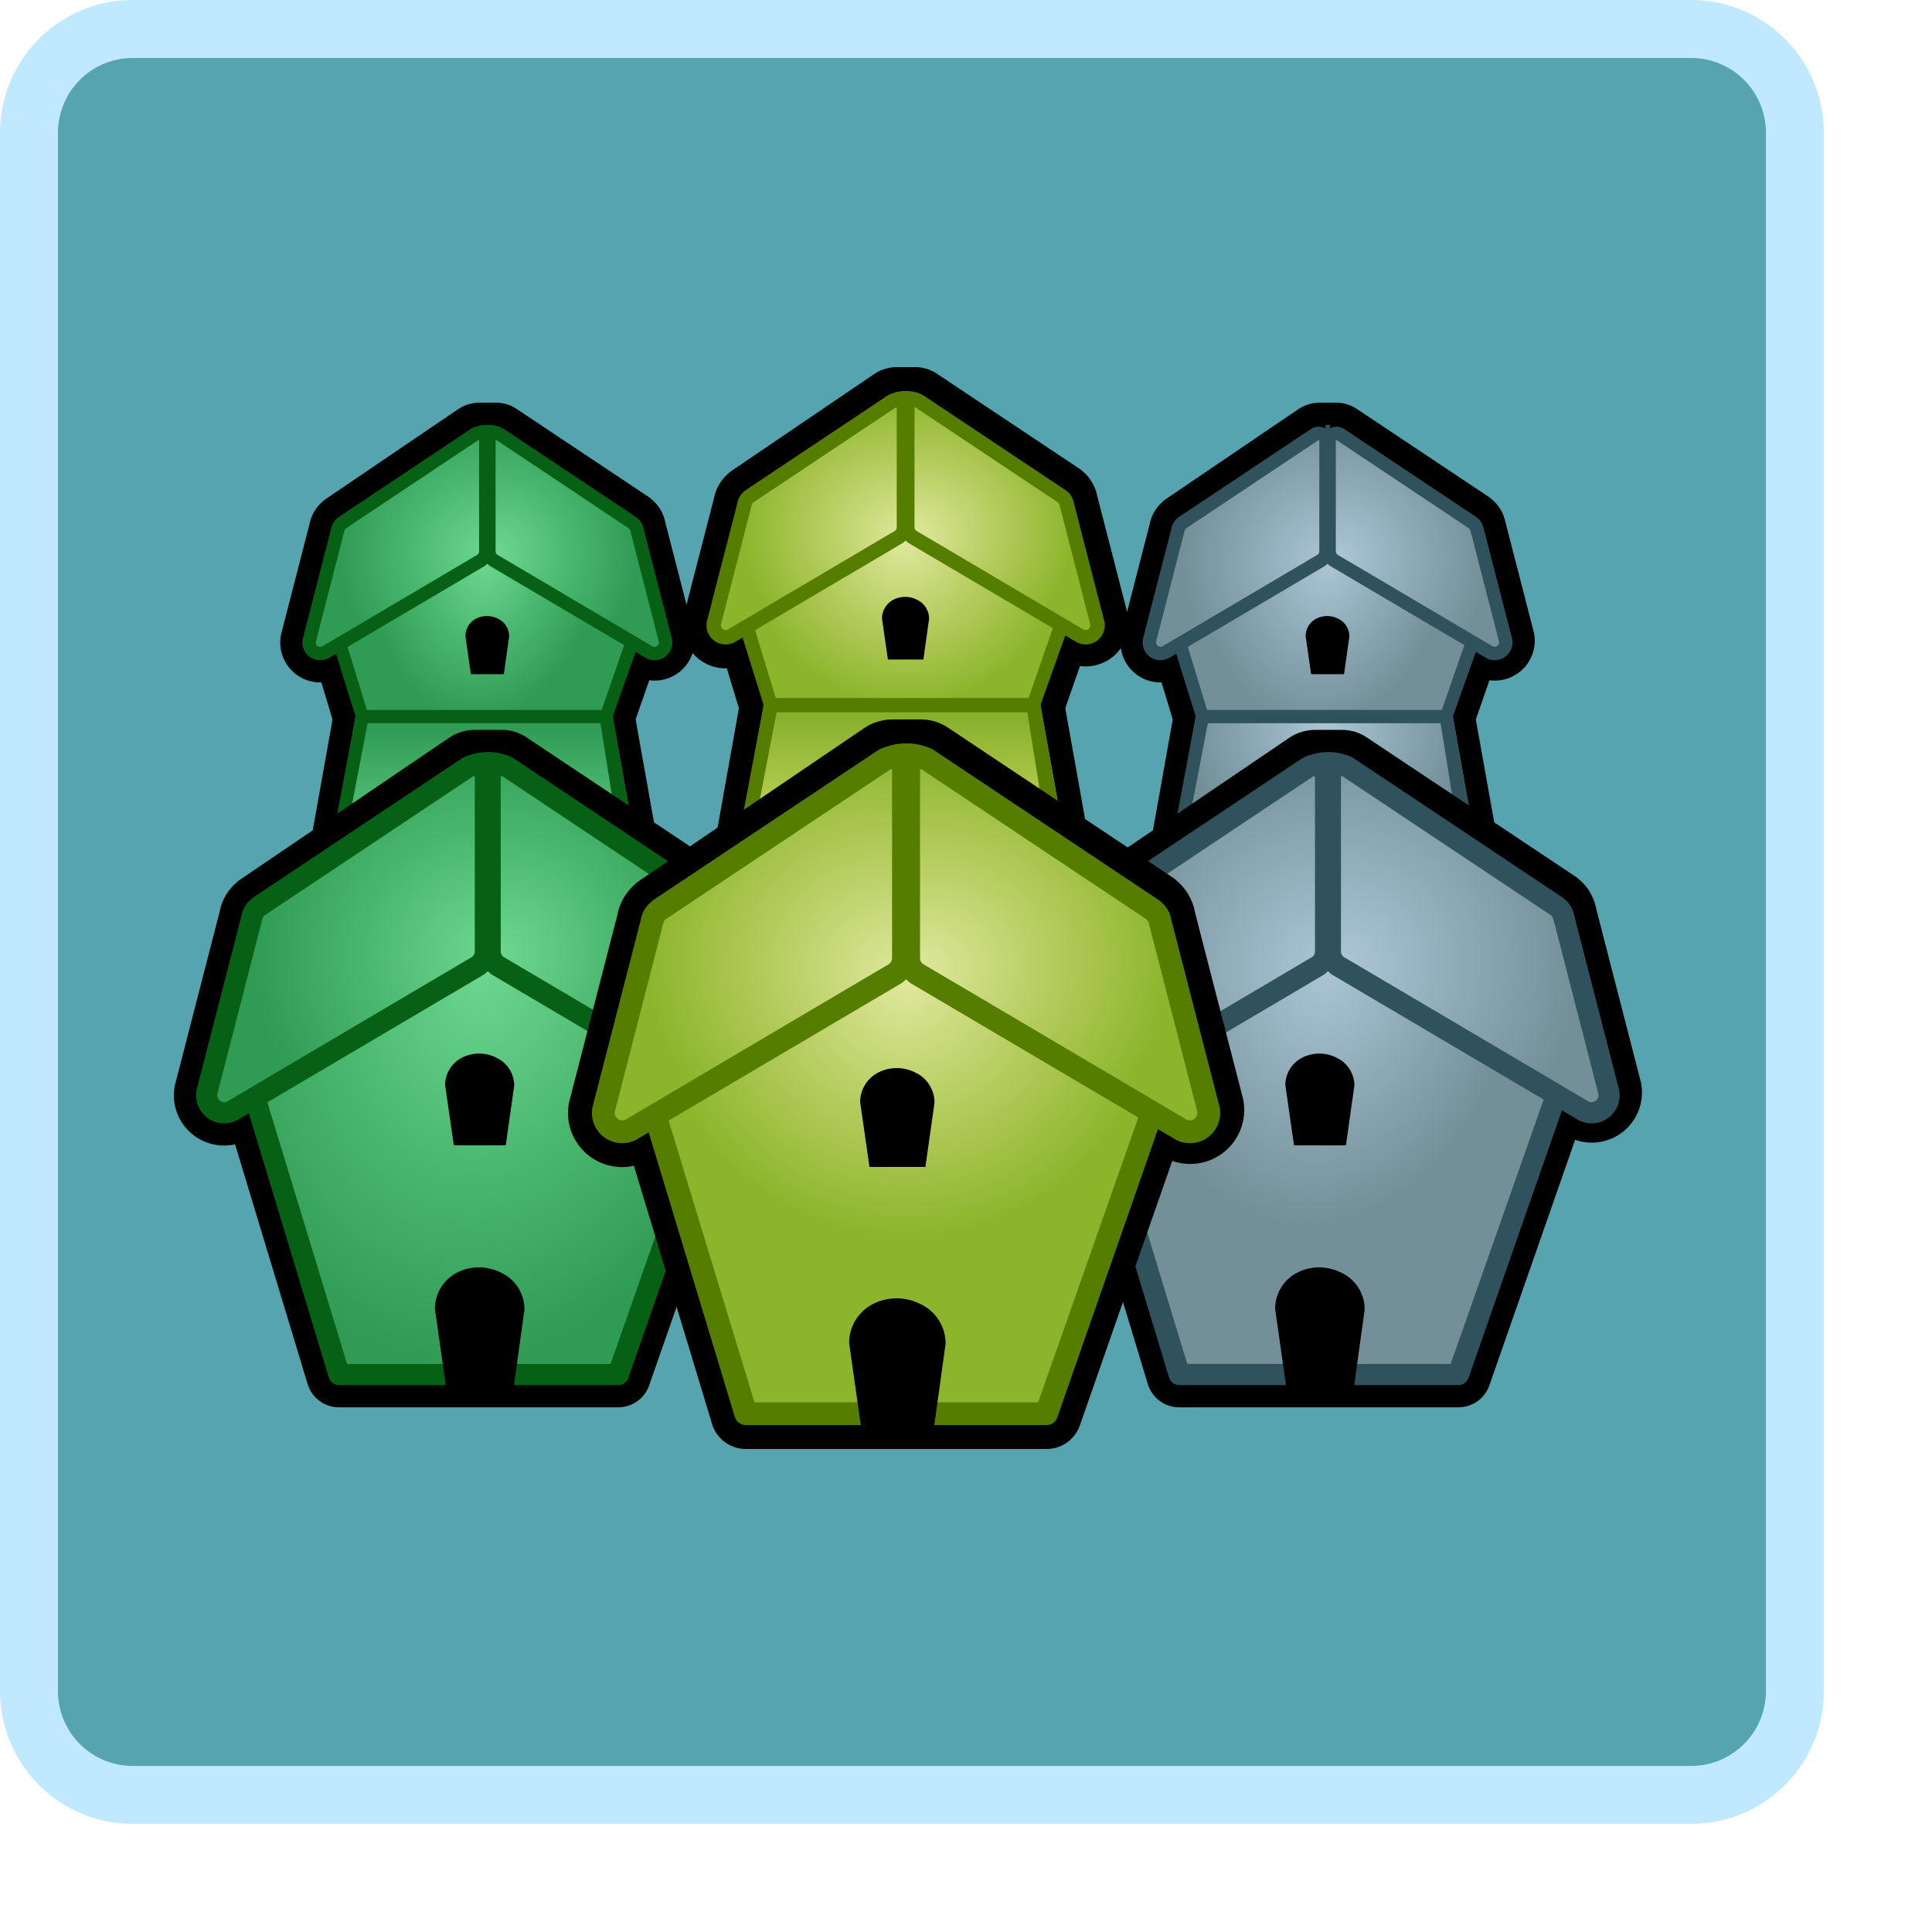 <svg width="100" height="100" viewBox="0 0 100 100" fill="none" xmlns="http://www.w3.org/2000/svg">
<path d="M6.869 92.904C5.446 92.903 4.081 92.337 3.074 91.33C2.067 90.323 1.502 88.959 1.5 87.536V6.869C1.502 5.446 2.068 4.081 3.074 3.074C4.08 2.067 5.446 1.502 6.869 1.5H87.536C88.959 1.502 90.324 2.068 91.33 3.074C92.336 4.08 92.902 5.445 92.904 6.869V87.536C92.903 88.959 92.337 90.324 91.33 91.33C90.323 92.336 88.959 92.902 87.536 92.904H6.869Z" fill="#55A4B0"/>
<path d="M33.113 33.145L34.209 32.809C34.139 32.578 33.997 32.375 33.804 32.23C33.611 32.084 33.377 32.004 33.135 31.999C32.894 31.994 32.657 32.066 32.458 32.204C32.26 32.342 32.11 32.539 32.03 32.767L33.113 33.145ZM29.839 42.52L28.757 42.142L28.743 42.183L29.84 42.52L29.839 42.52ZM20.006 42.508L21.114 42.212L21.103 42.175L20.006 42.508ZM17.168 33.133L18.266 32.801C18.188 32.544 18.023 32.323 17.799 32.176C17.576 32.028 17.308 31.964 17.041 31.994C16.775 32.023 16.528 32.145 16.342 32.338C16.156 32.531 16.044 32.783 16.024 33.05L17.168 33.133ZM24.377 22.115L23.736 21.163L23.733 21.166L24.377 22.115ZM17.52 26.769L16.875 25.821L16.853 25.836L16.831 25.852L17.52 26.769ZM17.491 26.79L16.803 25.873L16.76 25.905L16.72 25.941L17.491 26.79ZM17.466 26.814L18.189 27.703L18.214 27.683L18.237 27.662L17.466 26.813L17.466 26.814ZM17.142 27.353L16.017 27.132L15.995 27.241V27.352H17.142V27.353ZM17.142 27.367L18.253 27.653L18.289 27.512V27.367H17.142ZM15.668 33.087L14.557 32.801L14.548 32.838L14.54 32.876L15.668 33.087L15.668 33.087ZM16.578 34.175V33.028H16.573H16.569L16.578 34.175ZM17.105 34.008L17.764 34.947L18.21 34.634L18.249 34.091L17.105 34.008ZM26.095 22.114L25.454 23.066L25.458 23.069L26.095 22.114ZM32.935 26.674L33.623 25.757L33.598 25.738L33.571 25.72L32.935 26.674ZM32.963 26.695L33.734 25.846L33.694 25.81L33.651 25.778L32.963 26.695ZM32.988 26.718L32.217 27.567L32.24 27.588L32.265 27.608L32.988 26.718ZM33.312 27.258H34.459V27.146L34.438 27.037L33.312 27.258ZM33.312 27.271H32.165V27.417L32.202 27.558L33.312 27.271ZM34.787 32.992L35.914 32.781L35.907 32.742L35.897 32.705L34.786 32.992H34.787ZM33.877 34.079L33.885 32.932H33.881H33.877L33.877 34.079ZM33.349 33.913L32.253 34.249L32.368 34.626L32.691 34.852L33.349 33.913ZM30.922 42.897L34.196 33.522L32.031 32.766L28.757 42.141L30.922 42.897ZM29.508 43.911C30.164 43.911 30.743 43.483 30.936 42.856L28.743 42.182C28.847 41.846 29.157 41.617 29.508 41.617V43.911ZM20.341 43.911H29.508V41.617H20.341L20.341 43.911ZM18.898 42.802C19.072 43.456 19.664 43.911 20.341 43.911L20.341 41.617C20.703 41.617 21.021 41.861 21.114 42.211L18.898 42.801V42.802ZM16.071 33.464L18.908 42.838L21.104 42.174L18.266 32.799L16.071 33.464ZM24.814 20.843C24.431 20.842 24.057 20.954 23.737 21.163L25.018 23.066C24.958 23.106 24.913 23.121 24.894 23.126C24.868 23.133 24.841 23.137 24.814 23.136V20.843ZM23.733 21.166L16.875 25.82L18.164 27.718L25.021 23.064L23.733 21.166ZM16.831 25.852L16.803 25.873L18.18 27.708L18.208 27.687L16.831 25.852ZM16.72 25.942L16.695 25.965L18.237 27.662L18.263 27.639L16.72 25.942ZM16.743 25.924C16.367 26.229 16.11 26.657 16.017 27.132L18.268 27.573C18.258 27.625 18.23 27.67 18.189 27.703L16.743 25.924ZM15.995 27.353V27.367H18.289V27.353H15.995ZM16.032 27.081L14.557 32.801L16.778 33.373L18.253 27.653L16.032 27.081ZM14.54 32.876C14.484 33.176 14.495 33.484 14.572 33.778L16.791 33.198C16.8 33.231 16.801 33.264 16.795 33.298L14.54 32.876ZM14.572 33.778C14.649 34.073 14.791 34.347 14.986 34.581L16.746 33.11C16.768 33.136 16.783 33.166 16.792 33.199L14.573 33.779L14.572 33.778ZM14.986 34.581C15.182 34.815 15.427 35.002 15.703 35.131L16.667 33.049C16.697 33.064 16.724 33.084 16.746 33.11L14.986 34.581ZM15.703 35.131C15.979 35.259 16.281 35.324 16.585 35.322L16.569 33.028C16.603 33.027 16.636 33.035 16.667 33.049L15.703 35.131ZM16.577 35.322C16.999 35.322 17.415 35.192 17.764 34.947L16.446 33.07C16.485 33.042 16.53 33.028 16.577 33.028V35.322ZM25.684 23.137C25.602 23.137 25.522 23.112 25.454 23.066L26.735 21.163C26.427 20.956 26.063 20.843 25.684 20.843V23.137ZM25.458 23.07L32.298 27.63L33.57 25.721L26.73 21.161L25.458 23.07ZM32.246 27.593L32.274 27.614L33.65 25.779L33.622 25.758L32.246 27.593ZM32.191 27.545L32.216 27.568L33.759 25.87L33.733 25.847L32.191 27.545ZM32.264 27.609C32.224 27.576 32.196 27.53 32.186 27.479L34.437 27.038C34.344 26.562 34.087 26.135 33.71 25.829L32.264 27.609ZM32.165 27.259V27.272H34.459V27.259H32.165ZM32.201 27.558L33.675 33.279L35.897 32.706L34.422 26.986L32.201 27.558ZM33.659 33.203C33.653 33.17 33.654 33.136 33.663 33.104L35.882 33.684C35.959 33.39 35.97 33.081 35.914 32.782L33.659 33.203ZM33.663 33.104C33.671 33.071 33.687 33.041 33.709 33.015L35.468 34.487C35.664 34.253 35.805 33.979 35.882 33.684L33.663 33.103L33.663 33.104ZM33.709 33.015C33.73 32.99 33.757 32.969 33.788 32.955L34.751 35.036C35.028 34.908 35.273 34.721 35.468 34.487L33.709 33.015ZM33.788 32.955C33.818 32.941 33.851 32.933 33.885 32.934L33.869 35.228C34.173 35.23 34.475 35.164 34.751 35.036L33.788 32.955ZM33.877 32.934C33.924 32.934 33.969 32.948 34.008 32.975L32.691 34.853C33.04 35.098 33.455 35.228 33.877 35.228V32.934ZM25.687 20.843H25.684V23.137H25.687V20.843ZM24.813 23.137H25.687V20.843H24.813V23.137ZM18.249 34.091L18.312 33.215L16.024 33.05L15.961 33.926L18.249 34.091ZM34.445 33.577L34.209 32.809L32.017 33.481L32.252 34.25L34.445 33.577Z" fill="black"/>
<path d="M20.343 42.418H29.509L32.783 33.043L25.144 28.645L17.506 33.043L20.343 42.418Z" fill="url(#paint0_radial_985_34075)"/>
<path d="M31.708 37.09L34.002 49.936M18.404 37.09L16.11 49.936" stroke="black" stroke-width="2.294"/>
<path d="M18.404 37.09H31.708L34.002 49.936H16.11L18.404 37.09Z" fill="url(#paint1_linear_985_34075)"/>
<path fill-rule="evenodd" clip-rule="evenodd" d="M24.971 28.343C25.079 28.281 25.21 28.281 25.318 28.343L32.956 32.741C33.097 32.822 33.163 32.989 33.115 33.144L31.71 37.089L32.857 43.512C32.812 43.658 32.678 43.757 32.525 43.757L17.489 43.97C17.332 43.97 17.194 43.864 17.154 43.713L18.406 37.089L17.17 33.131C17.13 32.979 17.196 32.819 17.332 32.74L24.971 28.342V28.343ZM17.91 33.21L19.095 37.089L17.948 43.053L31.94 42.824L31.022 37.089L32.37 33.204L25.144 29.044L17.91 33.21Z" fill="#076114"/>
<path d="M26.333 42.867H24.124L23.754 40.26C23.754 40.015 23.822 39.775 23.949 39.566C24.077 39.357 24.26 39.187 24.478 39.075C24.921 38.848 25.444 38.844 25.89 39.059L25.941 39.082C26.167 39.191 26.357 39.362 26.49 39.574C26.623 39.786 26.693 40.031 26.694 40.282L26.335 42.867L26.333 42.867ZM26.078 34.897H24.374L24.089 32.92C24.09 32.733 24.142 32.549 24.241 32.39C24.339 32.231 24.48 32.102 24.647 32.017C24.816 31.933 25.003 31.887 25.192 31.885C25.381 31.883 25.569 31.925 25.739 32.006L25.777 32.024C25.95 32.106 26.096 32.235 26.198 32.396C26.3 32.557 26.355 32.745 26.355 32.936L26.078 34.897Z" fill="black"/>
<path d="M16.58 33.827C16.495 33.827 16.412 33.808 16.335 33.772C16.258 33.735 16.19 33.683 16.136 33.617C16.082 33.552 16.043 33.475 16.022 33.393C16 33.311 15.997 33.225 16.013 33.142L17.485 27.563C17.508 27.424 17.582 27.304 17.686 27.218L17.698 27.206L24.645 22.577L24.768 22.57C24.976 22.57 25.148 22.739 25.148 22.947V28.533C25.148 28.619 25.129 28.703 25.092 28.78C25.055 28.858 25.002 28.926 24.935 28.98L24.916 28.996L16.919 33.718C16.819 33.792 16.704 33.829 16.581 33.829V33.826L16.58 33.827Z" fill="url(#paint2_radial_985_34075)"/>
<path d="M24.768 22.779C24.785 22.779 24.799 22.79 24.799 22.811V28.531C24.799 28.565 24.791 28.599 24.777 28.63C24.763 28.661 24.742 28.688 24.716 28.71L16.722 33.429C16.682 33.462 16.631 33.48 16.579 33.48C16.545 33.48 16.511 33.472 16.481 33.458C16.451 33.444 16.423 33.423 16.402 33.397C16.38 33.37 16.364 33.34 16.356 33.307C16.347 33.274 16.346 33.24 16.352 33.207L17.824 27.482C17.834 27.429 17.863 27.381 17.905 27.347L24.75 22.783C24.756 22.779 24.762 22.778 24.768 22.778V22.779ZM24.768 22.084C24.622 22.084 24.48 22.127 24.359 22.209L17.519 26.769L17.491 26.79L17.466 26.813C17.298 26.949 17.183 27.14 17.142 27.352V27.366L15.667 33.086C15.642 33.219 15.647 33.357 15.681 33.488C15.716 33.619 15.779 33.741 15.865 33.845C15.952 33.948 16.061 34.032 16.184 34.089C16.307 34.146 16.441 34.175 16.577 34.174C16.765 34.174 16.949 34.116 17.105 34.008L25.067 29.308L25.111 29.28L25.151 29.248C25.258 29.161 25.343 29.052 25.402 28.928C25.461 28.803 25.491 28.668 25.491 28.53V22.811C25.491 22.411 25.167 22.084 24.766 22.084H24.768V22.084Z" fill="#076114"/>
<path d="M33.871 33.827C33.956 33.827 34.039 33.808 34.116 33.772C34.193 33.735 34.261 33.683 34.315 33.617C34.369 33.552 34.408 33.475 34.429 33.393C34.451 33.311 34.454 33.225 34.438 33.141L32.966 27.562C32.943 27.424 32.868 27.303 32.764 27.218L32.753 27.206L25.806 22.577L25.684 22.57C25.476 22.57 25.304 22.739 25.304 22.947V28.533C25.303 28.619 25.322 28.703 25.359 28.78C25.396 28.858 25.45 28.926 25.517 28.98L25.535 28.996L33.533 33.718C33.632 33.792 33.748 33.829 33.871 33.829V33.826V33.827Z" fill="url(#paint3_radial_985_34075)"/>
<path d="M25.683 22.779C25.667 22.779 25.652 22.79 25.652 22.811V28.531C25.652 28.565 25.66 28.599 25.674 28.63C25.688 28.661 25.709 28.688 25.735 28.71L33.728 33.429C33.769 33.463 33.82 33.481 33.872 33.48C33.906 33.48 33.939 33.473 33.97 33.458C34 33.444 34.028 33.423 34.049 33.397C34.071 33.371 34.086 33.34 34.095 33.307C34.104 33.275 34.105 33.24 34.099 33.207L32.627 27.482C32.616 27.429 32.587 27.382 32.545 27.348L25.701 22.783C25.695 22.78 25.689 22.778 25.682 22.779H25.683ZM25.683 22.084C25.829 22.084 25.971 22.127 26.092 22.209L32.932 26.769L32.96 26.79L32.986 26.813C33.154 26.949 33.269 27.14 33.31 27.352V27.366L34.785 33.086C34.809 33.22 34.805 33.357 34.77 33.488C34.736 33.619 34.673 33.741 34.586 33.845C34.5 33.948 34.39 34.032 34.267 34.089C34.144 34.146 34.01 34.175 33.875 34.174C33.687 34.174 33.502 34.116 33.347 34.008L25.384 29.309L25.34 29.281L25.301 29.248C25.194 29.162 25.108 29.052 25.049 28.928C24.989 28.804 24.96 28.668 24.96 28.531V22.811C24.96 22.411 25.284 22.084 25.684 22.084H25.682L25.683 22.084Z" fill="#076114"/>
<path d="M24.549 22.127C24.549 22.127 24.823 21.99 25.234 21.99C25.645 21.99 25.918 22.127 25.918 22.127L25.844 22.453H24.686L24.549 22.127Z" fill="#076114"/>
<path d="M31.25 37.09H18.863" stroke="#076114" stroke-width="0.688"/>
<path d="M37.689 56.52L38.785 56.184C38.714 55.953 38.572 55.75 38.379 55.605C38.186 55.459 37.952 55.379 37.711 55.374C37.469 55.369 37.232 55.441 37.034 55.579C36.836 55.717 36.686 55.914 36.606 56.142L37.689 56.52ZM32.525 71.308L31.442 70.929L31.429 70.97L32.526 71.308H32.525ZM17.014 71.287L18.122 70.992L18.112 70.955L17.014 71.287ZM12.539 56.5L13.637 56.168C13.559 55.912 13.394 55.691 13.17 55.543C12.947 55.396 12.678 55.331 12.412 55.361C12.146 55.391 11.898 55.512 11.713 55.705C11.527 55.898 11.415 56.15 11.395 56.418L12.539 56.5H12.539ZM23.91 39.122L23.27 38.17L23.266 38.173L23.91 39.122ZM13.093 46.464L12.449 45.515L12.426 45.53L12.405 45.546L13.093 46.464ZM13.049 46.497L12.361 45.58L12.317 45.612L12.277 45.648L13.049 46.497ZM13.009 46.533L13.732 47.424L13.757 47.404L13.78 47.382L13.009 46.533ZM12.498 47.384L11.372 47.164L11.351 47.273V47.384H12.498ZM12.498 47.406L13.608 47.693L13.644 47.552V47.406H12.498ZM10.172 56.429L9.061 56.143L9.051 56.181L9.044 56.218L10.172 56.429ZM11.607 58.145V56.998H11.602H11.598L11.607 58.145ZM12.439 57.882L13.098 58.822L13.544 58.509L13.583 57.965L12.439 57.882ZM26.618 39.122L25.978 40.074L25.982 40.076L26.618 39.122ZM37.407 46.315L38.095 45.397L38.07 45.378L38.044 45.361L37.407 46.315ZM37.451 46.348L38.223 45.499L38.183 45.463L38.14 45.43L37.451 46.348ZM37.492 46.385L36.72 47.233L36.744 47.255L36.769 47.275L37.492 46.385ZM38.003 47.235H39.15V47.124L39.128 47.014L38.003 47.235ZM38.003 47.257H36.856V47.403L36.892 47.543L38.003 47.257ZM40.328 56.28L41.456 56.069L41.448 56.031L41.439 55.993L40.328 56.279L40.328 56.28ZM38.894 57.996L38.901 56.849H38.897H38.893L38.894 57.996ZM38.061 57.733L36.965 58.07L37.08 58.446L37.403 58.672L38.061 57.733L38.061 57.733ZM33.608 71.686L38.772 56.899L36.606 56.143L31.442 70.93L33.608 71.686ZM32.002 72.842C32.746 72.842 33.403 72.356 33.622 71.645L31.43 70.971C31.507 70.72 31.739 70.548 32.002 70.548V72.842ZM17.544 72.842H32.002V70.548H17.543L17.544 72.842ZM15.907 71.584C16.104 72.326 16.776 72.842 17.544 72.842L17.543 70.548C17.815 70.548 18.053 70.73 18.123 70.993L15.907 71.584ZM11.442 56.834L15.917 71.62L18.113 70.956L13.637 56.169L11.442 56.834ZM24.598 37.778C24.175 37.778 23.679 37.895 23.27 38.17L24.55 40.074C24.536 40.083 24.529 40.086 24.53 40.085C24.531 40.084 24.537 40.083 24.546 40.08C24.557 40.077 24.567 40.075 24.578 40.074C24.588 40.072 24.595 40.072 24.598 40.072L24.598 37.778ZM23.266 38.173L12.449 45.515L13.737 47.413L24.554 40.071L23.266 38.173ZM12.405 45.546L12.361 45.58L13.738 47.414L13.782 47.382L12.405 45.546H12.405ZM12.278 45.648L12.238 45.685L13.781 47.382L13.821 47.346L12.278 45.648ZM12.286 45.643C11.813 46.028 11.489 46.566 11.372 47.164L13.624 47.604C13.637 47.533 13.676 47.469 13.732 47.424L12.286 45.643ZM11.351 47.384V47.406H13.644V47.384H11.351ZM11.387 47.12L9.061 56.143L11.282 56.715L13.608 47.693L11.387 47.12ZM9.044 56.218C8.974 56.595 8.988 56.982 9.084 57.352L11.303 56.772C11.292 56.729 11.291 56.684 11.299 56.64L9.044 56.218L9.044 56.218ZM9.084 57.352C9.181 57.723 9.359 58.067 9.605 58.361L11.364 56.89C11.336 56.855 11.315 56.815 11.304 56.772L9.085 57.353L9.084 57.352ZM9.605 58.361C9.85 58.655 10.158 58.89 10.505 59.051L11.469 56.97C11.428 56.951 11.393 56.924 11.364 56.89L9.605 58.361ZM10.505 59.051C10.853 59.212 11.232 59.294 11.614 59.292L11.598 56.998C11.554 56.999 11.509 56.989 11.469 56.97L10.505 59.051ZM11.606 59.292C12.136 59.292 12.659 59.128 13.097 58.821L11.78 56.943C11.73 56.979 11.668 56.998 11.607 56.998L11.606 59.292ZM25.972 40.072L27.259 38.17C26.879 37.914 26.431 37.777 25.972 37.778V40.072ZM25.982 40.076L36.771 47.269L38.044 45.361L27.254 38.168L25.982 40.076ZM36.719 47.232L36.764 47.265L38.14 45.43L38.095 45.397L36.719 47.232ZM36.68 47.196L36.72 47.233L38.263 45.535L38.223 45.499L36.68 47.196ZM36.769 47.274C36.825 47.32 36.864 47.384 36.877 47.455L39.128 47.014C39.011 46.416 38.688 45.878 38.215 45.494L36.769 47.274ZM36.856 47.235V47.257L39.15 47.257V47.235L36.856 47.235ZM36.892 47.543L39.218 56.566L41.439 55.993L39.113 46.97L36.892 47.543ZM39.201 56.491C39.209 56.534 39.208 56.58 39.196 56.623L41.415 57.203C41.512 56.833 41.526 56.445 41.456 56.069L39.201 56.491ZM39.196 56.623C39.185 56.666 39.164 56.706 39.136 56.74L40.896 58.211C41.141 57.918 41.319 57.573 41.416 57.203L39.197 56.622L39.196 56.623ZM39.136 56.74C39.107 56.774 39.071 56.802 39.031 56.82L39.995 58.902C40.342 58.741 40.65 58.505 40.896 58.211L39.136 56.74ZM39.031 56.82C38.99 56.839 38.946 56.849 38.901 56.848L38.885 59.142C39.268 59.145 39.647 59.063 39.995 58.902L39.031 56.82ZM38.894 56.848C38.832 56.848 38.771 56.829 38.72 56.793L37.403 58.671C37.841 58.979 38.363 59.142 38.894 59.142V56.848ZM25.976 37.778H25.972V40.072H25.976V37.778ZM24.598 40.072H25.976V37.778H24.598L24.598 40.072ZM13.583 57.965L13.683 56.583L11.395 56.418L11.296 57.799L13.583 57.965ZM39.157 57.396L38.785 56.184L36.592 56.857L36.965 58.07L39.157 57.396Z" fill="black"/>
<path d="M17.545 71.145H32.004L37.167 56.358L25.119 49.421L13.07 56.358L17.545 71.145Z" fill="url(#paint4_radial_985_34075)"/>
<path fill-rule="evenodd" clip-rule="evenodd" d="M24.845 48.948C25.015 48.851 25.223 48.851 25.392 48.948L37.441 55.885C37.662 56.012 37.766 56.276 37.691 56.52L32.527 71.307C32.456 71.537 32.244 71.694 32.003 71.694H17.545C17.297 71.694 17.08 71.527 17.016 71.287L12.54 56.501C12.477 56.261 12.582 56.009 12.796 55.885L24.845 48.948ZM13.707 56.624L17.966 70.599H31.599L36.515 56.616L25.118 50.054L13.707 56.624Z" fill="#076114"/>
<path d="M26.578 71.854H23.095L22.511 67.743C22.511 67.356 22.618 66.977 22.819 66.647C23.021 66.317 23.31 66.049 23.654 65.873C24.351 65.515 25.177 65.508 25.881 65.848L25.961 65.884C26.317 66.056 26.617 66.325 26.827 66.659C27.036 66.994 27.148 67.381 27.148 67.775L26.582 71.854H26.578ZM26.177 59.283H23.489L23.04 56.165C23.04 55.566 23.38 55.014 23.92 54.741C24.187 54.607 24.481 54.535 24.78 54.532C25.078 54.529 25.374 54.594 25.643 54.722L25.702 54.752C25.974 54.881 26.205 55.084 26.366 55.339C26.528 55.594 26.614 55.889 26.615 56.19L26.177 59.283Z" fill="black"/>
<path d="M11.612 57.597C11.478 57.597 11.346 57.567 11.225 57.51C11.104 57.453 10.997 57.369 10.911 57.266C10.826 57.163 10.764 57.042 10.731 56.913C10.697 56.783 10.693 56.648 10.717 56.516L13.04 47.717C13.076 47.503 13.189 47.31 13.357 47.173L13.375 47.154L24.332 39.852L24.526 39.841C24.855 39.841 25.125 40.108 25.125 40.436V49.247C25.125 49.521 25.004 49.78 24.789 49.951L24.759 49.977L12.145 57.425C11.991 57.541 11.804 57.602 11.612 57.601V57.597Z" fill="url(#paint5_radial_985_34075)"/>
<path d="M24.527 40.169C24.553 40.169 24.575 40.187 24.575 40.22V49.243C24.575 49.297 24.563 49.349 24.54 49.398C24.517 49.447 24.484 49.49 24.443 49.524L11.836 56.968C11.773 57.021 11.693 57.049 11.61 57.049C11.557 57.049 11.504 57.037 11.455 57.014C11.407 56.991 11.365 56.958 11.33 56.917C11.296 56.876 11.271 56.828 11.258 56.776C11.244 56.724 11.242 56.671 11.252 56.618L13.574 47.588C13.59 47.504 13.635 47.429 13.701 47.376L24.498 40.176C24.507 40.17 24.517 40.168 24.527 40.168V40.169ZM24.527 39.073C24.294 39.073 24.071 39.142 23.881 39.27L13.092 46.463L13.048 46.496L13.008 46.533C12.744 46.748 12.563 47.049 12.497 47.384V47.406L10.171 56.428C10.132 56.639 10.14 56.855 10.194 57.062C10.248 57.269 10.347 57.461 10.484 57.625C10.621 57.789 10.793 57.921 10.987 58.011C11.181 58.1 11.393 58.146 11.606 58.145C11.902 58.145 12.194 58.053 12.439 57.882L24.999 50.47L25.068 50.426L25.13 50.375C25.299 50.238 25.434 50.066 25.527 49.87C25.62 49.674 25.668 49.46 25.667 49.243V40.22C25.667 39.588 25.156 39.073 24.524 39.073H24.527Z" fill="#076114"/>
<path d="M38.887 57.597C39.021 57.597 39.153 57.567 39.275 57.51C39.395 57.453 39.502 57.369 39.588 57.266C39.673 57.163 39.735 57.042 39.769 56.913C39.802 56.783 39.807 56.648 39.782 56.516L37.46 47.717C37.423 47.503 37.311 47.31 37.142 47.173L37.124 47.154L26.167 39.852L25.973 39.841C25.645 39.841 25.375 40.108 25.375 40.436V49.247C25.375 49.521 25.495 49.78 25.71 49.951L25.74 49.977L38.354 57.425C38.508 57.541 38.695 57.602 38.887 57.601V57.597Z" fill="url(#paint6_radial_985_34075)"/>
<path d="M25.966 40.167C25.941 40.167 25.919 40.186 25.919 40.219V49.242C25.919 49.295 25.93 49.348 25.953 49.397C25.976 49.445 26.009 49.488 26.051 49.523L38.658 56.968C38.721 57.02 38.801 57.048 38.884 57.048C38.937 57.048 38.99 57.036 39.038 57.013C39.087 56.99 39.129 56.957 39.164 56.916C39.198 56.875 39.222 56.827 39.236 56.775C39.25 56.723 39.252 56.67 39.242 56.617L36.92 47.587C36.904 47.503 36.858 47.428 36.792 47.375L25.996 40.175C25.987 40.169 25.977 40.167 25.966 40.167ZM25.966 39.072C26.197 39.071 26.422 39.14 26.613 39.269L37.402 46.462L37.446 46.495L37.486 46.532C37.751 46.747 37.931 47.048 37.997 47.382V47.404L40.323 56.427C40.362 56.637 40.355 56.853 40.301 57.06C40.246 57.267 40.147 57.459 40.01 57.623C39.873 57.788 39.701 57.919 39.507 58.009C39.313 58.099 39.102 58.145 38.888 58.143C38.592 58.143 38.3 58.052 38.055 57.88L25.495 50.468L25.426 50.424L25.364 50.372C25.195 50.236 25.06 50.063 24.967 49.867C24.874 49.672 24.826 49.457 24.827 49.241V40.218C24.827 39.587 25.338 39.072 25.97 39.072H25.966Z" fill="#076114"/>
<path d="M24.183 39.139C24.183 39.139 24.615 38.923 25.263 38.923C25.91 38.923 26.343 39.139 26.343 39.139L26.225 39.653H24.399L24.183 39.139Z" fill="#076114"/>
<path d="M76.602 33.145L77.698 32.809C77.627 32.578 77.485 32.375 77.292 32.23C77.099 32.084 76.865 32.004 76.624 31.999C76.382 31.994 76.145 32.066 75.947 32.204C75.748 32.342 75.599 32.539 75.519 32.767L76.602 33.145ZM73.328 42.52L72.245 42.142L72.232 42.183L73.328 42.52L73.328 42.52ZM63.494 42.508L64.602 42.212L64.592 42.175L63.494 42.508ZM60.657 33.133L61.754 32.801C61.677 32.544 61.512 32.323 61.288 32.176C61.064 32.028 60.796 31.964 60.53 31.994C60.264 32.023 60.016 32.145 59.83 32.338C59.645 32.531 59.532 32.783 59.513 33.05L60.657 33.133ZM67.865 22.115L67.225 21.163L67.221 21.166L67.865 22.115ZM61.008 26.769L60.364 25.821L60.341 25.836L60.32 25.852L61.008 26.769ZM60.98 26.79L60.292 25.873L60.249 25.905L60.209 25.941L60.98 26.79ZM60.955 26.814L61.678 27.703L61.702 27.683L61.726 27.662L60.954 26.813L60.955 26.814ZM60.631 27.353L59.505 27.132L59.484 27.241V27.352H60.631V27.353ZM60.631 27.367L61.741 27.653L61.778 27.512V27.367H60.631ZM59.156 33.087L58.046 32.801L58.036 32.838L58.029 32.876L59.156 33.087L59.156 33.087ZM60.066 34.175V33.028H60.062H60.058L60.066 34.175ZM60.594 34.008L61.252 34.947L61.698 34.634L61.737 34.091L60.594 34.008ZM69.583 22.114L68.942 23.066L68.947 23.069L69.583 22.114ZM76.423 26.674L77.111 25.757L77.086 25.738L77.059 25.72L76.423 26.674ZM76.451 26.695L77.223 25.846L77.183 25.81L77.14 25.778L76.451 26.695ZM76.477 26.718L75.705 27.567L75.729 27.588L75.754 27.608L76.477 26.718ZM76.801 27.258H77.948V27.146L77.926 27.037L76.801 27.258ZM76.801 27.271H75.654V27.417L75.69 27.558L76.801 27.271ZM78.275 32.992L79.402 32.781L79.395 32.742L79.385 32.705L78.275 32.992H78.275ZM77.365 34.079L77.373 32.932H77.369H77.365L77.365 34.079ZM76.838 33.913L75.741 34.249L75.857 34.626L76.18 34.852L76.838 33.913ZM74.411 42.897L77.685 33.522L75.519 32.766L72.246 42.141L74.411 42.897ZM72.996 43.911C73.652 43.911 74.232 43.483 74.424 42.856L72.232 42.182C72.335 41.846 72.645 41.617 72.996 41.617V43.911ZM63.83 43.911H72.996V41.617H63.829L63.83 43.911ZM62.386 42.802C62.56 43.456 63.153 43.911 63.83 43.911L63.829 41.617C64.192 41.617 64.509 41.861 64.602 42.211L62.386 42.801V42.802ZM59.559 33.464L62.397 42.838L64.592 42.174L61.755 32.799L59.559 33.464ZM68.302 20.843C67.92 20.842 67.546 20.954 67.225 21.163L68.506 23.066C68.447 23.106 68.402 23.121 68.382 23.126C68.356 23.133 68.329 23.137 68.302 23.136V20.843ZM67.221 21.166L60.364 25.82L61.652 27.718L68.51 23.064L67.221 21.166ZM60.32 25.852L60.292 25.873L61.668 27.708L61.696 27.687L60.32 25.852ZM60.209 25.942L60.183 25.965L61.726 27.662L61.752 27.639L60.209 25.942ZM60.232 25.924C59.855 26.229 59.599 26.657 59.505 27.132L61.756 27.573C61.746 27.625 61.718 27.67 61.678 27.703L60.232 25.924ZM59.484 27.353V27.367H61.778V27.353H59.484ZM59.52 27.081L58.046 32.801L60.267 33.373L61.741 27.653L59.52 27.081ZM58.029 32.876C57.973 33.176 57.984 33.484 58.061 33.778L60.28 33.198C60.288 33.231 60.289 33.264 60.283 33.298L58.029 32.876ZM58.061 33.778C58.138 34.073 58.279 34.347 58.475 34.581L60.234 33.11C60.256 33.136 60.272 33.166 60.28 33.199L58.061 33.779L58.061 33.778ZM58.475 34.581C58.67 34.815 58.915 35.002 59.191 35.131L60.155 33.049C60.185 33.064 60.213 33.084 60.234 33.11L58.475 34.581ZM59.191 35.131C59.468 35.259 59.769 35.324 60.074 35.322L60.058 33.028C60.091 33.027 60.125 33.035 60.155 33.049L59.191 35.131ZM60.066 35.322C60.488 35.322 60.903 35.192 61.252 34.947L59.935 33.07C59.974 33.042 60.019 33.028 60.066 33.028V35.322ZM69.173 23.137C69.091 23.137 69.01 23.112 68.942 23.066L70.223 21.163C69.915 20.956 69.551 20.843 69.173 20.843V23.137ZM68.946 23.07L75.786 27.63L77.058 25.721L70.218 21.161L68.946 23.07ZM75.734 27.593L75.762 27.614L77.138 25.779L77.11 25.758L75.734 27.593ZM75.679 27.545L75.704 27.568L77.247 25.87L77.222 25.847L75.679 27.545ZM75.753 27.609C75.712 27.576 75.684 27.53 75.674 27.479L77.925 27.038C77.832 26.562 77.575 26.135 77.199 25.829L75.753 27.609ZM75.653 27.259V27.272H77.947V27.259H75.653ZM75.689 27.558L77.164 33.279L79.385 32.706L77.911 26.986L75.689 27.558ZM77.147 33.203C77.141 33.17 77.143 33.136 77.151 33.104L79.37 33.684C79.447 33.39 79.458 33.081 79.402 32.782L77.147 33.203ZM77.151 33.104C77.16 33.071 77.175 33.041 77.197 33.015L78.957 34.487C79.152 34.253 79.294 33.979 79.371 33.684L77.152 33.103L77.151 33.104ZM77.197 33.015C77.219 32.99 77.246 32.969 77.276 32.955L78.24 35.036C78.516 34.908 78.761 34.721 78.957 34.487L77.197 33.015ZM77.276 32.955C77.306 32.941 77.34 32.933 77.373 32.934L77.357 35.228C77.662 35.23 77.963 35.164 78.24 35.036L77.276 32.955ZM77.365 32.934C77.412 32.934 77.457 32.948 77.496 32.975L76.179 34.853C76.528 35.098 76.943 35.228 77.365 35.228V32.934ZM69.175 20.843H69.173V23.137H69.175V20.843ZM68.302 23.137H69.175V20.843H68.302V23.137ZM61.737 34.091L61.801 33.215L59.513 33.05L59.45 33.926L61.737 34.091ZM77.934 33.577L77.698 32.809L75.505 33.481L75.741 34.25L77.934 33.577Z" fill="black"/>
<path d="M63.828 42.418H72.994L76.268 33.043L68.629 28.645L60.99 33.043L63.828 42.418Z" fill="url(#paint7_radial_985_34075)"/>
<path d="M75.197 37.09L77.491 49.936M61.893 37.09L59.599 49.936" stroke="black" stroke-width="2.294"/>
<path d="M61.893 37.09H75.197L77.491 49.936H59.599L61.893 37.09Z" fill="url(#paint8_radial_985_34075)"/>
<path d="M68.575 28.541C68.612 28.521 68.656 28.52 68.692 28.541L76.331 32.94C76.378 32.967 76.4 33.023 76.385 33.075L74.983 37.012L74.963 37.07L74.974 37.129L76.106 43.481C76.085 43.509 76.052 43.527 76.015 43.527H76.011L60.977 43.74C60.937 43.739 60.901 43.721 60.88 43.689L62.121 37.131L62.132 37.076L62.114 37.021L60.881 33.072C60.867 33.02 60.889 32.966 60.935 32.939L68.575 28.541ZM68.519 28.845L61.284 33.011L61.126 33.102L61.18 33.277L62.347 37.101L61.212 43.009L61.158 43.287L61.44 43.283L75.433 43.053L75.697 43.048L75.655 42.788L74.746 37.11L76.075 33.28L76.138 33.1L75.973 33.005L68.748 28.845L68.633 28.78L68.519 28.845Z" fill="#2F525C" stroke="#2F525C" stroke-width="0.459"/>
<path d="M69.822 42.867H67.613L67.243 40.26C67.243 40.015 67.31 39.775 67.438 39.566C67.566 39.357 67.749 39.187 67.967 39.075C68.41 38.848 68.933 38.844 69.379 39.059L69.43 39.082C69.656 39.191 69.846 39.362 69.978 39.574C70.112 39.786 70.182 40.031 70.183 40.282L69.824 42.867L69.822 42.867ZM69.567 34.897H67.863L67.578 32.92C67.579 32.733 67.631 32.549 67.73 32.39C67.828 32.231 67.969 32.102 68.136 32.017C68.305 31.933 68.492 31.887 68.681 31.885C68.87 31.883 69.058 31.925 69.228 32.006L69.266 32.024C69.439 32.106 69.585 32.235 69.687 32.396C69.789 32.557 69.844 32.745 69.844 32.936L69.567 34.897Z" fill="black"/>
<path d="M60.069 33.827C59.984 33.827 59.901 33.808 59.824 33.772C59.747 33.735 59.679 33.683 59.625 33.617C59.571 33.552 59.532 33.475 59.511 33.393C59.489 33.311 59.486 33.225 59.502 33.142L60.974 27.563C60.997 27.424 61.071 27.304 61.175 27.218L61.187 27.206L68.134 22.577L68.257 22.57C68.465 22.57 68.637 22.739 68.637 22.947V28.533C68.637 28.619 68.618 28.703 68.581 28.78C68.544 28.858 68.491 28.926 68.424 28.98L68.405 28.996L60.408 33.718C60.308 33.792 60.193 33.829 60.07 33.829V33.826L60.069 33.827Z" fill="url(#paint9_radial_985_34075)"/>
<path d="M68.255 22.312C68.528 22.312 68.75 22.536 68.75 22.811V28.53C68.75 28.633 68.728 28.736 68.683 28.829C68.639 28.922 68.575 29.003 68.495 29.068L68.494 29.07L68.463 29.095L68.439 29.11L60.477 33.809L60.469 33.813L60.462 33.818C60.346 33.9 60.207 33.943 60.066 33.943H60.064C59.963 33.944 59.862 33.923 59.769 33.88C59.678 33.837 59.595 33.774 59.53 33.696C59.465 33.619 59.418 33.527 59.392 33.429C59.373 33.355 59.366 33.279 59.372 33.203L59.382 33.127L60.852 27.423L60.86 27.395V27.379C60.885 27.266 60.937 27.161 61.013 27.074L61.099 26.99L61.109 26.981L61.125 26.967L61.143 26.953L67.975 22.399L67.977 22.398C68.059 22.343 68.156 22.313 68.255 22.312ZM68.258 22.548V22.549C68.204 22.548 68.159 22.564 68.124 22.584L68.123 22.583L68.112 22.591L61.267 27.155L61.259 27.161L61.251 27.168C61.188 27.218 61.139 27.284 61.11 27.359L61.091 27.424L59.619 33.148L59.617 33.157L59.615 33.165C59.604 33.229 59.605 33.297 59.623 33.364C59.64 33.429 59.671 33.489 59.714 33.541C59.757 33.594 59.813 33.637 59.873 33.665C59.932 33.693 59.999 33.708 60.067 33.708V33.707C60.161 33.707 60.251 33.678 60.327 33.625L60.328 33.626L68.321 28.906L68.337 28.898L68.35 28.886C68.403 28.843 68.445 28.788 68.475 28.725C68.502 28.664 68.517 28.598 68.517 28.53V22.811C68.517 22.77 68.507 22.728 68.487 22.689V22.564L68.273 22.548H68.258Z" fill="#2F525C" stroke="#2F525C" stroke-width="0.459"/>
<path d="M77.36 33.827C77.445 33.827 77.529 33.808 77.605 33.772C77.682 33.735 77.75 33.683 77.804 33.617C77.858 33.552 77.897 33.475 77.919 33.393C77.94 33.311 77.943 33.225 77.927 33.141L76.455 27.562C76.432 27.424 76.358 27.303 76.254 27.218L76.242 27.206L69.296 22.577L69.173 22.57C68.965 22.57 68.793 22.739 68.793 22.947V28.533C68.793 28.619 68.812 28.703 68.849 28.78C68.885 28.858 68.939 28.926 69.006 28.98L69.024 28.996L77.022 33.718C77.121 33.792 77.237 33.829 77.36 33.829V33.826V33.827Z" fill="url(#paint10_radial_985_34075)"/>
<path d="M69.173 22.312C69.273 22.312 69.37 22.343 69.453 22.398L69.454 22.399L76.284 26.953H76.285L76.305 26.967L76.322 26.983L76.331 26.99C76.452 27.089 76.535 27.226 76.569 27.378V27.395L76.577 27.423L78.048 33.127V33.128C78.062 33.203 78.064 33.279 78.053 33.355L78.037 33.429C78.011 33.527 77.964 33.619 77.899 33.696C77.85 33.755 77.792 33.805 77.727 33.845L77.66 33.88C77.568 33.923 77.467 33.944 77.365 33.943H77.364C77.223 33.943 77.084 33.9 76.968 33.818L76.961 33.813L76.953 33.809L68.996 29.114L68.962 29.092L68.935 29.07L68.934 29.069L68.877 29.018C68.823 28.963 68.778 28.899 68.745 28.829C68.701 28.736 68.678 28.634 68.679 28.53V22.811C68.679 22.536 68.9 22.313 69.173 22.312ZM69.171 22.548C69.108 22.548 69.041 22.571 68.989 22.623C68.935 22.677 68.912 22.746 68.912 22.811V28.53C68.912 28.598 68.926 28.664 68.954 28.725C68.983 28.788 69.026 28.843 69.078 28.886L69.093 28.898L69.107 28.906L77.1 33.626C77.177 33.679 77.267 33.708 77.361 33.708C77.43 33.708 77.497 33.693 77.556 33.665C77.617 33.637 77.671 33.595 77.715 33.542C77.757 33.49 77.788 33.43 77.805 33.365C77.823 33.3 77.825 33.231 77.812 33.163L77.811 33.156L77.809 33.149L76.338 27.424H76.336C76.313 27.323 76.258 27.232 76.178 27.168L76.17 27.162L76.161 27.156L69.317 22.592V22.591L69.305 22.584L69.238 22.557C69.218 22.551 69.195 22.55 69.172 22.55L69.171 22.548Z" fill="#2F525C" stroke="#2F525C" stroke-width="0.459"/>
<path d="M68.723 22.219C68.759 22.219 68.793 22.221 68.826 22.223H68.619C68.653 22.221 68.687 22.219 68.723 22.219Z" fill="#2F525C" stroke="#2F525C" stroke-width="0.459"/>
<path d="M74.739 37.09H62.352H74.739Z" fill="#2F525C"/>
<path d="M74.739 37.09H62.352" stroke="#2F525C" stroke-width="0.688"/>
<path d="M81.177 56.52L82.274 56.184C82.203 55.953 82.061 55.75 81.868 55.605C81.675 55.459 81.441 55.379 81.199 55.374C80.957 55.369 80.721 55.441 80.522 55.579C80.324 55.717 80.174 55.914 80.094 56.142L81.177 56.52ZM76.013 71.308L74.931 70.929L74.917 70.97L76.014 71.308H76.013ZM60.502 71.287L61.611 70.992L61.6 70.955L60.502 71.287ZM56.027 56.5L57.125 56.168C57.047 55.912 56.882 55.691 56.658 55.543C56.435 55.396 56.167 55.331 55.9 55.361C55.634 55.391 55.387 55.512 55.201 55.705C55.015 55.898 54.903 56.15 54.883 56.418L56.028 56.5H56.027ZM67.398 39.122L66.758 38.17L66.754 38.173L67.398 39.122ZM56.581 46.464L55.937 45.515L55.915 45.53L55.893 45.546L56.581 46.464ZM56.537 46.497L55.849 45.58L55.806 45.612L55.766 45.648L56.537 46.497ZM56.497 46.533L57.22 47.424L57.245 47.404L57.269 47.382L56.497 46.533ZM55.986 47.384L54.861 47.164L54.839 47.273V47.384H55.986ZM55.986 47.406L57.096 47.693L57.133 47.552V47.406H55.986ZM53.66 56.429L52.549 56.143L52.54 56.181L52.533 56.218L53.66 56.429ZM55.095 58.145V56.998H55.091H55.087L55.095 58.145ZM55.928 57.882L56.586 58.822L57.032 58.509L57.071 57.965L55.928 57.882ZM70.106 39.122L69.466 40.074L69.47 40.076L70.106 39.122ZM80.895 46.315L81.584 45.397L81.558 45.378L81.532 45.361L80.895 46.315ZM80.939 46.348L81.711 45.499L81.671 45.463L81.628 45.43L80.939 46.348ZM80.98 46.385L80.208 47.233L80.232 47.255L80.257 47.275L80.98 46.385ZM81.491 47.235H82.638V47.124L82.616 47.014L81.491 47.235ZM81.491 47.257H80.344V47.403L80.38 47.543L81.491 47.257ZM83.817 56.28L84.944 56.069L84.937 56.031L84.927 55.993L83.816 56.279L83.817 56.28ZM82.382 57.996L82.39 56.849H82.385H82.381L82.382 57.996ZM81.549 57.733L80.453 58.07L80.568 58.446L80.891 58.672L81.55 57.733L81.549 57.733ZM77.097 71.686L82.26 56.899L80.094 56.143L74.931 70.93L77.097 71.686ZM75.49 72.842C76.234 72.842 76.891 72.356 77.11 71.645L74.918 70.971C74.995 70.72 75.228 70.548 75.49 70.548V72.842ZM61.032 72.842H75.49V70.548H61.032L61.032 72.842ZM59.395 71.584C59.593 72.326 60.264 72.842 61.032 72.842L61.032 70.548C61.303 70.548 61.541 70.73 61.611 70.993L59.395 71.584ZM54.93 56.834L59.405 71.62L61.601 70.956L57.126 56.169L54.93 56.834ZM68.087 37.778C67.663 37.778 67.167 37.895 66.758 38.17L68.039 40.074C68.025 40.083 68.017 40.086 68.018 40.085C68.019 40.084 68.025 40.083 68.035 40.08C68.045 40.077 68.055 40.075 68.066 40.074C68.076 40.072 68.084 40.072 68.086 40.072L68.087 37.778ZM66.754 38.173L55.937 45.515L57.225 47.413L68.042 40.071L66.754 38.173ZM55.893 45.546L55.849 45.58L57.226 47.414L57.27 47.382L55.894 45.546H55.893ZM55.766 45.648L55.726 45.685L57.269 47.382L57.309 47.346L55.766 45.648ZM55.774 45.643C55.301 46.028 54.977 46.566 54.861 47.164L57.112 47.604C57.126 47.533 57.164 47.469 57.22 47.424L55.774 45.643ZM54.839 47.384V47.406H57.133V47.384H54.839ZM54.875 47.12L52.549 56.143L54.771 56.715L57.096 47.693L54.875 47.12ZM52.533 56.218C52.462 56.595 52.476 56.982 52.573 57.352L54.792 56.772C54.78 56.729 54.779 56.684 54.787 56.64L52.532 56.218L52.533 56.218ZM52.573 57.352C52.669 57.723 52.847 58.067 53.093 58.361L54.853 56.89C54.824 56.855 54.803 56.815 54.792 56.772L52.573 57.353L52.573 57.352ZM53.093 58.361C53.339 58.655 53.646 58.89 53.993 59.051L54.957 56.97C54.917 56.951 54.881 56.924 54.853 56.89L53.093 58.361ZM53.993 59.051C54.341 59.212 54.72 59.294 55.103 59.292L55.087 56.998C55.042 56.999 54.998 56.989 54.957 56.97L53.993 59.051ZM55.094 59.292C55.625 59.292 56.147 59.128 56.585 58.821L55.268 56.943C55.218 56.979 55.156 56.998 55.095 56.998L55.094 59.292ZM69.46 40.072L70.747 38.17C70.367 37.914 69.919 37.777 69.46 37.778V40.072ZM69.47 40.076L80.26 47.269L81.532 45.361L70.743 38.168L69.47 40.076ZM80.208 47.232L80.252 47.265L81.628 45.43L81.584 45.397L80.208 47.232ZM80.168 47.196L80.208 47.233L81.751 45.535L81.711 45.499L80.168 47.196ZM80.257 47.274C80.313 47.32 80.352 47.384 80.366 47.455L82.617 47.014C82.5 46.416 82.176 45.878 81.703 45.494L80.257 47.274ZM80.344 47.235V47.257L82.638 47.257V47.235L80.344 47.235ZM80.38 47.543L82.706 56.566L84.927 55.993L82.602 46.97L80.38 47.543ZM82.689 56.491C82.697 56.534 82.696 56.58 82.685 56.623L84.904 57.203C85.001 56.833 85.014 56.445 84.944 56.069L82.689 56.491ZM82.685 56.623C82.673 56.666 82.653 56.706 82.624 56.74L84.384 58.211C84.629 57.918 84.807 57.573 84.904 57.203L82.685 56.622L82.685 56.623ZM82.624 56.74C82.595 56.774 82.559 56.802 82.519 56.82L83.483 58.902C83.83 58.741 84.138 58.505 84.384 58.211L82.624 56.74ZM82.519 56.82C82.478 56.839 82.434 56.849 82.39 56.848L82.374 59.142C82.757 59.145 83.135 59.063 83.483 58.902L82.519 56.82ZM82.382 56.848C82.32 56.848 82.259 56.829 82.208 56.793L80.891 58.671C81.329 58.979 81.852 59.142 82.382 59.142V56.848ZM69.464 37.778H69.46V40.072H69.464V37.778ZM68.086 40.072H69.464V37.778H68.087L68.086 40.072ZM57.072 57.965L57.171 56.583L54.883 56.418L54.784 57.799L57.072 57.965ZM82.646 57.396L82.274 56.184L80.081 56.857L80.453 58.07L82.646 57.396Z" fill="black"/>
<path d="M61.034 71.145H75.492L80.656 56.358L68.607 49.421L56.558 56.358L61.034 71.145Z" fill="url(#paint11_radial_985_34075)"/>
<path d="M61.034 71.145H75.492L80.656 56.358L68.607 49.421L56.558 56.358L61.034 71.145Z" fill="url(#paint12_radial_985_34075)"/>
<path d="M61.034 71.145H75.492L80.656 56.358L68.607 49.421L56.558 56.358L61.034 71.145Z" fill="url(#paint13_radial_985_34075)"/>
<path d="M68.448 49.147C68.547 49.09 68.668 49.09 68.766 49.147L80.814 56.084C80.943 56.158 81.003 56.311 80.96 56.452L75.799 71.231L75.796 71.24C75.755 71.374 75.632 71.465 75.492 71.465H61.034C60.89 71.465 60.763 71.368 60.725 71.228H60.726L60.724 71.221L56.25 56.438C56.215 56.3 56.276 56.156 56.399 56.084L68.448 49.147ZM68.492 49.855L57.081 56.426L56.923 56.517L56.976 56.691L61.235 70.666L61.284 70.828H75.25L75.303 70.675L80.221 56.692L80.283 56.513L80.118 56.417L68.722 49.855L68.607 49.79L68.492 49.855Z" fill="#2F525C" stroke="#2F525C" stroke-width="0.459"/>
<path d="M70.067 71.854H66.584L66 67.743C66 67.356 66.106 66.977 66.308 66.647C66.51 66.317 66.798 66.049 67.142 65.873C67.84 65.515 68.665 65.508 69.37 65.848L69.45 65.884C69.805 66.056 70.105 66.325 70.315 66.659C70.525 66.994 70.636 67.381 70.637 67.775L70.071 71.854H70.067ZM69.665 59.283H66.978L66.529 56.165C66.529 55.566 66.868 55.014 67.409 54.741C67.675 54.607 67.97 54.535 68.268 54.532C68.567 54.529 68.862 54.594 69.132 54.722L69.19 54.752C69.463 54.881 69.693 55.084 69.855 55.339C70.016 55.594 70.103 55.889 70.103 56.19L69.665 59.283Z" fill="black"/>
<path d="M55.1 57.597C54.967 57.597 54.834 57.567 54.713 57.51C54.592 57.453 54.485 57.369 54.4 57.266C54.315 57.163 54.253 57.042 54.219 56.913C54.186 56.783 54.181 56.648 54.206 56.516L56.528 47.717C56.565 47.503 56.677 47.31 56.846 47.173L56.864 47.154L67.821 39.852L68.014 39.841C68.343 39.841 68.613 40.108 68.613 40.436V49.247C68.613 49.521 68.493 49.78 68.277 49.951L68.248 49.977L55.634 57.425C55.48 57.541 55.292 57.602 55.1 57.601V57.597Z" fill="url(#paint14_radial_985_34075)"/>
<path d="M68.014 39.303C68.518 39.303 68.927 39.714 68.927 40.22V49.244C68.927 49.426 68.886 49.607 68.808 49.772C68.73 49.936 68.616 50.081 68.474 50.196L68.472 50.198L68.424 50.238L68.371 50.273L55.811 57.685L55.803 57.688L55.797 57.694C55.59 57.839 55.344 57.915 55.095 57.915H55.093C54.914 57.916 54.735 57.878 54.572 57.803C54.409 57.727 54.265 57.616 54.149 57.477C54.034 57.34 53.95 57.178 53.905 57.004C53.86 56.832 53.853 56.652 53.885 56.477L56.208 47.463L56.216 47.435V47.41C56.274 47.136 56.423 46.888 56.641 46.711L56.642 46.712L56.652 46.702L56.683 46.672L56.708 46.653L56.709 46.654L67.497 39.461H67.498C67.65 39.359 67.828 39.303 68.014 39.303ZM68.024 39.94C67.971 39.938 67.918 39.95 67.872 39.977L67.866 39.98L67.859 39.984L57.063 47.185L57.054 47.19L57.047 47.197C56.942 47.282 56.87 47.399 56.842 47.53H56.841L54.518 56.56L54.516 56.568L54.515 56.577C54.5 56.662 54.502 56.75 54.525 56.835C54.547 56.917 54.586 56.996 54.643 57.065C54.698 57.13 54.767 57.184 54.846 57.222C54.925 57.259 55.01 57.277 55.097 57.277L55.098 57.278V57.277C55.222 57.278 55.341 57.237 55.441 57.165L55.442 57.166L68.049 49.722L68.064 49.712L68.079 49.7C68.146 49.644 68.199 49.574 68.236 49.496C68.274 49.416 68.293 49.33 68.293 49.243V40.22C68.293 40.167 68.278 40.112 68.246 40.062V39.946L68.024 39.94Z" fill="#2F525C" stroke="#2F525C" stroke-width="0.459"/>
<path d="M82.373 57.596C82.506 57.595 82.638 57.565 82.76 57.508C82.881 57.451 82.988 57.368 83.073 57.265C83.158 57.162 83.22 57.041 83.254 56.911C83.287 56.782 83.292 56.646 83.267 56.515L80.945 47.715C80.909 47.502 80.796 47.308 80.627 47.171L80.609 47.153L69.652 39.851L69.459 39.84C69.13 39.84 68.86 40.106 68.86 40.435V49.245C68.86 49.519 68.98 49.778 69.196 49.95L69.225 49.976L81.839 57.424C81.993 57.539 82.18 57.6 82.373 57.599V57.596Z" fill="url(#paint15_radial_985_34075)"/>
<path d="M69.456 39.303C69.64 39.303 69.82 39.358 69.973 39.461H69.974L80.763 46.654L80.783 46.669L80.82 46.703L80.83 46.711C81.048 46.888 81.197 47.134 81.256 47.407V47.435L81.264 47.463L83.586 56.477C83.618 56.652 83.612 56.832 83.567 57.004C83.522 57.178 83.438 57.34 83.322 57.477C83.207 57.616 83.063 57.727 82.899 57.803C82.736 57.878 82.558 57.916 82.378 57.915H82.376C82.127 57.915 81.882 57.839 81.676 57.694L81.668 57.688L81.66 57.685L69.106 50.275L69.047 50.237L68.999 50.197L68.997 50.195L68.895 50.103C68.8 50.007 68.721 49.894 68.662 49.77C68.584 49.606 68.544 49.425 68.545 49.243V40.22C68.545 39.715 68.953 39.304 69.456 39.303ZM69.447 39.94C69.381 39.941 69.312 39.966 69.258 40.02C69.201 40.078 69.178 40.152 69.178 40.22V49.243C69.178 49.33 69.197 49.416 69.234 49.496V49.495C69.271 49.574 69.325 49.644 69.392 49.7L69.406 49.712L69.422 49.722L82.029 57.166C82.129 57.238 82.248 57.278 82.372 57.277C82.46 57.277 82.546 57.259 82.625 57.222C82.704 57.184 82.772 57.13 82.827 57.065C82.885 56.997 82.924 56.918 82.946 56.836C82.969 56.751 82.972 56.662 82.956 56.577L82.955 56.569L82.953 56.562L80.631 47.531H80.629C80.6 47.4 80.529 47.282 80.424 47.197L80.416 47.191L80.407 47.185L69.611 39.985L69.606 39.981L69.599 39.977L69.525 39.948C69.502 39.942 69.478 39.939 69.454 39.94H69.447Z" fill="#2F525C" stroke="#2F525C" stroke-width="0.459"/>
<path d="M68.751 39.153C69.049 39.153 69.298 39.203 69.471 39.252C69.504 39.262 69.535 39.274 69.562 39.283L69.531 39.425H68.041L67.975 39.27C67.993 39.265 68.012 39.258 68.032 39.252C68.205 39.203 68.453 39.153 68.751 39.153Z" fill="#2F525C" stroke="#2F525C" stroke-width="0.459"/>
<path d="M55.368 32.249L56.549 31.887C56.473 31.639 56.32 31.42 56.112 31.264C55.904 31.107 55.652 31.02 55.392 31.015C55.132 31.01 54.877 31.087 54.663 31.236C54.45 31.384 54.288 31.597 54.202 31.842L55.368 32.249ZM51.843 42.345L50.677 41.938L50.663 41.983L51.843 42.346L51.843 42.345ZM41.252 42.332L42.446 42.014L42.435 41.974L41.252 42.332ZM38.197 32.236L39.379 31.878C39.295 31.602 39.117 31.364 38.877 31.205C38.636 31.047 38.347 30.977 38.06 31.009C37.773 31.041 37.507 31.172 37.307 31.38C37.107 31.588 36.986 31.859 36.965 32.147L38.197 32.236ZM45.96 20.37L45.27 19.346L45.267 19.348L45.96 20.37ZM38.575 25.383L37.881 24.361L37.857 24.378L37.834 24.395L38.575 25.383ZM38.545 25.405L37.804 24.417L37.757 24.452L37.715 24.491L38.545 25.405ZM38.518 25.431L39.296 26.389L39.323 26.367L39.348 26.344L38.517 25.43L38.518 25.431ZM38.169 26.012L36.957 25.774L36.934 25.892V26.011H38.169V26.012ZM38.169 26.026L39.365 26.335L39.404 26.183V26.026H38.169ZM36.581 32.187L35.385 31.878L35.375 31.919L35.367 31.96L36.581 32.187L36.581 32.187ZM37.561 33.358V32.123H37.556H37.552L37.561 33.358ZM38.129 33.179L38.838 34.19L39.319 33.853L39.361 33.268L38.129 33.179ZM47.81 20.37L47.12 21.395L47.125 21.398L47.81 20.37ZM55.176 25.281L55.917 24.293L55.89 24.272L55.861 24.253L55.176 25.281ZM55.206 25.303L56.037 24.389L55.994 24.35L55.948 24.315L55.206 25.303ZM55.234 25.328L54.403 26.242L54.429 26.265L54.455 26.287L55.234 25.328ZM55.583 25.909H56.818V25.789L56.795 25.671L55.583 25.909ZM55.583 25.924H54.348V26.08L54.387 26.232L55.583 25.924ZM57.171 32.084L58.385 31.857L58.377 31.816L58.366 31.776L57.17 32.084H57.171ZM56.191 33.255L56.199 32.02H56.195H56.19L56.191 33.255ZM55.623 33.076L54.442 33.438L54.566 33.844L54.914 34.087L55.623 33.076ZM53.009 42.751L56.535 32.656L54.203 31.841L50.677 41.937L53.009 42.751ZM51.486 43.843C52.192 43.843 52.816 43.382 53.024 42.707L50.663 41.981C50.774 41.62 51.108 41.373 51.486 41.373V43.843ZM41.614 43.843H51.486V41.373H41.614L41.614 43.843ZM40.059 42.649C40.247 43.353 40.885 43.843 41.614 43.843L41.614 41.373C42.004 41.373 42.346 41.635 42.446 42.012L40.059 42.648V42.649ZM37.015 32.592L40.071 42.688L42.435 41.973L39.379 31.877L37.015 32.592ZM46.431 19C46.019 19 45.616 19.12 45.271 19.345L46.65 21.395C46.586 21.438 46.538 21.454 46.517 21.459C46.489 21.467 46.46 21.471 46.431 21.47V19ZM45.267 19.348L37.881 24.361L39.269 26.405L46.654 21.392L45.267 19.348ZM37.834 24.395L37.804 24.417L39.286 26.393L39.316 26.371L37.834 24.395ZM37.715 24.492L37.687 24.517L39.348 26.345L39.376 26.32L37.715 24.492ZM37.739 24.472C37.334 24.801 37.057 25.262 36.957 25.774L39.381 26.249C39.37 26.304 39.34 26.353 39.296 26.389L37.739 24.472ZM36.934 26.012V26.026H39.404V26.012H36.934ZM36.973 25.718L35.385 31.878L37.777 32.495L39.365 26.335L36.973 25.718ZM35.367 31.96C35.306 32.282 35.318 32.614 35.401 32.931L37.791 32.306C37.8 32.341 37.801 32.378 37.795 32.413L35.367 31.96ZM35.401 32.931C35.484 33.249 35.636 33.544 35.847 33.796L37.742 32.211C37.765 32.239 37.782 32.272 37.791 32.307L35.402 32.932L35.401 32.931ZM35.847 33.796C36.057 34.047 36.321 34.249 36.619 34.388L37.657 32.146C37.689 32.161 37.719 32.184 37.742 32.211L35.847 33.796ZM36.619 34.388C36.917 34.526 37.241 34.596 37.569 34.594L37.552 32.123C37.588 32.123 37.624 32.131 37.657 32.146L36.619 34.388ZM37.56 34.594C38.015 34.594 38.462 34.454 38.838 34.19L37.419 32.168C37.462 32.139 37.51 32.123 37.56 32.123V34.594ZM47.368 21.471C47.28 21.471 47.193 21.444 47.12 21.395L48.499 19.346C48.168 19.122 47.776 19.001 47.368 19.001V21.471ZM47.124 21.399L54.49 26.309L55.86 24.254L48.494 19.343L47.124 21.399ZM54.435 26.27L54.464 26.292L55.946 24.316L55.916 24.294L54.435 26.27ZM54.375 26.218L54.402 26.243L56.063 24.415L56.036 24.39L54.375 26.218ZM54.454 26.288C54.411 26.252 54.381 26.203 54.37 26.147L56.794 25.673C56.694 25.16 56.417 24.7 56.012 24.37L54.454 26.288ZM54.347 25.91V25.925H56.817V25.91H54.347ZM54.386 26.233L55.974 32.393L58.366 31.777L56.778 25.616L54.386 26.233ZM55.956 32.312C55.95 32.277 55.951 32.24 55.96 32.205L58.35 32.83C58.433 32.513 58.445 32.181 58.385 31.858L55.956 32.312ZM55.96 32.205C55.97 32.17 55.986 32.137 56.01 32.11L57.905 33.694C58.115 33.442 58.267 33.147 58.35 32.829L55.961 32.205L55.96 32.205ZM56.01 32.11C56.033 32.082 56.062 32.06 56.095 32.044L57.133 34.286C57.431 34.148 57.694 33.946 57.905 33.694L56.01 32.11ZM56.095 32.044C56.127 32.029 56.163 32.021 56.199 32.022L56.182 34.492C56.51 34.494 56.835 34.424 57.133 34.286L56.095 32.044ZM56.191 32.022C56.241 32.022 56.29 32.037 56.332 32.066L54.913 34.088C55.289 34.352 55.736 34.492 56.191 34.492V32.022ZM47.371 19H47.368V21.471H47.371V19ZM46.43 21.471H47.371V19H46.43V21.471ZM39.361 33.268L39.429 32.325L36.965 32.147L36.897 33.09L39.361 33.268ZM56.803 32.715L56.549 31.887L54.188 32.612L54.441 33.439L56.803 32.715Z" fill="black"/>
<path d="M41.612 42.236H51.484L55.009 32.14L46.783 27.404L38.556 32.14L41.612 42.236Z" fill="url(#paint16_radial_985_34075)"/>
<path d="M53.856 36.499L56.326 50.332M39.529 36.499L37.058 50.332" stroke="black" stroke-width="2.47"/>
<path d="M39.529 36.499H53.856L56.326 50.332H37.058L39.529 36.499Z" fill="url(#paint17_linear_985_34075)"/>
<path fill-rule="evenodd" clip-rule="evenodd" d="M46.597 27.078C46.713 27.012 46.855 27.012 46.97 27.078L55.197 31.815C55.348 31.902 55.419 32.082 55.367 32.249L53.855 36.497L55.09 43.414C55.041 43.571 54.897 43.678 54.732 43.678L38.539 43.908C38.37 43.908 38.221 43.794 38.178 43.63L39.527 36.497L38.196 32.235C38.152 32.071 38.224 31.899 38.371 31.814L46.597 27.078V27.078ZM38.992 32.32L40.268 36.497L39.033 42.92L54.102 42.673L53.114 36.497L54.565 32.314L46.783 27.834L38.992 32.32Z" fill="#557D00"/>
<path d="M48.067 42.719H45.688L45.29 39.913C45.29 39.649 45.362 39.39 45.5 39.165C45.638 38.939 45.835 38.757 46.07 38.636C46.546 38.392 47.109 38.387 47.591 38.619L47.645 38.644C47.888 38.761 48.093 38.945 48.236 39.173C48.379 39.401 48.455 39.666 48.456 39.935L48.069 42.72L48.067 42.719ZM47.793 34.137H45.958L45.651 32.008C45.651 31.806 45.708 31.608 45.814 31.437C45.92 31.265 46.072 31.126 46.252 31.035C46.434 30.944 46.635 30.895 46.839 30.893C47.042 30.891 47.244 30.935 47.428 31.023L47.468 31.043C47.654 31.131 47.812 31.27 47.922 31.444C48.032 31.617 48.091 31.819 48.091 32.025L47.793 34.137Z" fill="black"/>
<path d="M37.56 32.984C37.469 32.984 37.379 32.963 37.296 32.924C37.213 32.885 37.14 32.828 37.082 32.758C37.024 32.687 36.982 32.605 36.959 32.517C36.936 32.428 36.932 32.336 36.949 32.246L38.535 26.238C38.559 26.088 38.639 25.959 38.752 25.867L38.764 25.854L46.246 20.868L46.378 20.861C46.602 20.861 46.787 21.043 46.787 21.267V27.282C46.787 27.375 46.767 27.466 46.727 27.549C46.688 27.633 46.63 27.706 46.557 27.764L46.538 27.781L37.925 32.866C37.818 32.946 37.693 32.986 37.561 32.986V32.983L37.56 32.984Z" fill="url(#paint18_radial_985_34075)"/>
<path d="M46.383 21.086C46.4 21.086 46.415 21.098 46.415 21.121V27.281C46.415 27.318 46.407 27.354 46.392 27.387C46.377 27.421 46.354 27.45 46.326 27.474L37.717 32.556C37.674 32.592 37.619 32.611 37.563 32.611C37.526 32.611 37.49 32.602 37.458 32.587C37.425 32.572 37.395 32.549 37.372 32.521C37.349 32.492 37.332 32.46 37.323 32.424C37.313 32.389 37.312 32.352 37.319 32.316L38.904 26.151C38.915 26.094 38.946 26.043 38.992 26.006L46.363 21.09C46.369 21.087 46.376 21.085 46.383 21.085V21.086ZM46.383 20.338C46.225 20.338 46.072 20.385 45.941 20.473L38.575 25.384L38.545 25.406L38.518 25.431C38.337 25.577 38.214 25.783 38.169 26.012V26.026L36.581 32.187C36.554 32.33 36.559 32.478 36.596 32.619C36.633 32.76 36.701 32.892 36.795 33.003C36.888 33.115 37.005 33.205 37.138 33.267C37.27 33.328 37.415 33.359 37.561 33.358C37.763 33.358 37.962 33.296 38.129 33.179L46.704 28.118L46.752 28.088L46.794 28.053C46.909 27.96 47.002 27.842 47.065 27.708C47.128 27.574 47.161 27.428 47.16 27.28V21.121C47.16 20.69 46.811 20.338 46.38 20.338H46.383V20.338Z" fill="#557D00"/>
<path d="M56.181 32.984C56.273 32.984 56.363 32.963 56.445 32.924C56.528 32.885 56.601 32.828 56.659 32.758C56.718 32.688 56.76 32.605 56.783 32.517C56.806 32.428 56.809 32.336 56.792 32.246L55.206 26.238C55.182 26.088 55.102 25.958 54.989 25.866L54.977 25.854L47.496 20.868L47.364 20.861C47.14 20.861 46.955 21.043 46.955 21.267V27.282C46.955 27.375 46.975 27.466 47.015 27.549C47.054 27.633 47.112 27.706 47.184 27.764L47.204 27.781L55.817 32.866C55.924 32.946 56.049 32.986 56.181 32.986V32.983V32.984Z" fill="url(#paint19_radial_985_34075)"/>
<path d="M47.367 21.085C47.349 21.085 47.334 21.097 47.334 21.12V27.28C47.334 27.317 47.342 27.353 47.357 27.387C47.373 27.42 47.395 27.449 47.424 27.473L56.032 32.555C56.075 32.591 56.13 32.61 56.186 32.61C56.223 32.61 56.259 32.602 56.291 32.586C56.324 32.571 56.354 32.548 56.377 32.52C56.4 32.492 56.417 32.459 56.426 32.424C56.436 32.388 56.437 32.352 56.43 32.316L54.845 26.15C54.834 26.094 54.803 26.042 54.757 26.006L47.386 21.09C47.38 21.086 47.373 21.084 47.366 21.085H47.367ZM47.367 20.337C47.524 20.337 47.678 20.384 47.808 20.472L55.174 25.383L55.204 25.405L55.232 25.43C55.413 25.576 55.536 25.782 55.581 26.011V26.025L57.169 32.186C57.196 32.329 57.19 32.477 57.153 32.618C57.116 32.759 57.049 32.891 56.955 33.002C56.862 33.114 56.744 33.204 56.612 33.266C56.48 33.327 56.335 33.358 56.189 33.357C55.987 33.357 55.788 33.295 55.621 33.178L47.045 28.118L46.998 28.088L46.955 28.052C46.84 27.959 46.748 27.841 46.684 27.708C46.62 27.574 46.588 27.427 46.589 27.28V21.12C46.589 20.689 46.938 20.337 47.369 20.337H47.366L47.367 20.337Z" fill="#557D00"/>
<path d="M46.146 20.384C46.146 20.384 46.441 20.236 46.883 20.236C47.326 20.236 47.621 20.384 47.621 20.384L47.54 20.735H46.294L46.146 20.384Z" fill="#557D00"/>
<path d="M53.362 36.499H40.023" stroke="#557D00" stroke-width="0.741"/>
<path d="M60.296 57.423L61.477 57.06C61.401 56.812 61.248 56.593 61.04 56.437C60.832 56.28 60.58 56.193 60.32 56.188C60.06 56.183 59.805 56.261 59.591 56.409C59.377 56.558 59.216 56.77 59.13 57.016L60.296 57.423ZM54.735 73.347L53.569 72.94L53.555 72.984L54.736 73.347H54.735ZM38.031 73.326L39.224 73.007L39.213 72.968L38.031 73.326ZM33.211 57.401L34.394 57.043C34.31 56.767 34.132 56.529 33.892 56.37C33.651 56.211 33.362 56.142 33.075 56.174C32.788 56.206 32.522 56.337 32.322 56.545C32.122 56.753 32.001 57.024 31.98 57.312L33.212 57.401H33.211ZM45.457 38.686L44.768 37.661L44.764 37.664L45.457 38.686ZM33.808 46.593L33.115 45.571L33.09 45.587L33.067 45.605L33.808 46.593ZM33.761 46.628L33.02 45.64L32.973 45.675L32.93 45.714L33.761 46.628ZM33.718 46.667L34.496 47.626L34.523 47.604L34.548 47.581L33.718 46.667ZM33.167 47.584L31.955 47.346L31.932 47.464V47.584H33.167ZM33.167 47.607L34.363 47.916L34.402 47.764V47.607H33.167ZM30.662 57.324L29.466 57.016L29.456 57.057L29.448 57.098L30.662 57.324ZM32.208 59.173V57.938H32.203H32.199L32.208 59.173ZM33.104 58.889L33.814 59.901L34.294 59.564L34.336 58.978L33.104 58.889ZM48.374 38.686L47.684 39.711L47.689 39.714L48.374 38.686ZM59.993 46.432L60.734 45.444L60.707 45.423L60.678 45.404L59.993 46.432ZM60.04 46.468L60.871 45.554L60.828 45.515L60.782 45.48L60.04 46.468ZM60.084 46.507L59.253 47.421L59.279 47.444L59.305 47.466L60.084 46.507ZM60.634 47.423H61.869V47.303L61.846 47.185L60.634 47.423ZM60.634 47.447H59.399V47.603L59.438 47.755L60.634 47.447ZM63.139 57.164L64.353 56.937L64.345 56.895L64.335 56.855L63.139 57.163L63.139 57.164ZM61.594 59.012L61.602 57.777H61.598H61.593L61.594 59.012ZM60.697 58.729L59.516 59.091L59.641 59.496L59.988 59.74L60.697 58.728L60.697 58.729ZM55.902 73.755L61.463 57.831L59.13 57.017L53.569 72.941L55.902 73.755ZM54.172 75C54.973 75 55.681 74.477 55.916 73.711L53.555 72.985C53.638 72.715 53.889 72.53 54.172 72.53V75ZM38.602 75H54.172V72.53H38.601L38.602 75ZM36.838 73.645C37.051 74.444 37.775 75 38.602 75L38.601 72.53C38.894 72.53 39.15 72.726 39.225 73.008L36.838 73.645ZM32.03 57.76L36.85 73.684L39.214 72.969L34.395 57.044L32.03 57.76ZM46.199 37.238C45.743 37.238 45.208 37.365 44.768 37.661L46.147 39.711C46.132 39.721 46.123 39.724 46.125 39.723C46.126 39.722 46.132 39.72 46.143 39.717C46.154 39.714 46.165 39.712 46.176 39.711C46.188 39.709 46.196 39.709 46.198 39.709L46.199 37.238ZM44.764 37.664L33.115 45.571L34.502 47.614L46.151 39.708L44.764 37.664ZM33.067 45.605L33.02 45.64L34.502 47.616L34.55 47.581L33.068 45.605H33.067ZM32.93 45.714L32.887 45.754L34.549 47.582L34.592 47.542L32.93 45.714ZM32.939 45.709C32.43 46.123 32.081 46.702 31.955 47.346L34.38 47.821C34.395 47.744 34.436 47.675 34.496 47.626L32.939 45.709ZM31.932 47.584V47.607H34.402V47.584H31.932ZM31.971 47.299L29.466 57.016L31.858 57.633L34.363 47.916L31.971 47.299ZM29.448 57.098C29.372 57.503 29.387 57.919 29.491 58.318L31.881 57.693C31.869 57.647 31.867 57.598 31.876 57.551L29.448 57.097L29.448 57.098ZM29.491 58.318C29.596 58.717 29.787 59.088 30.052 59.405L31.947 57.82C31.916 57.784 31.894 57.74 31.881 57.694L29.492 58.319L29.491 58.318ZM30.052 59.405C30.316 59.721 30.647 59.975 31.021 60.148L32.059 57.907C32.016 57.887 31.977 57.857 31.947 57.82L30.052 59.405ZM31.021 60.148C31.395 60.322 31.803 60.41 32.216 60.407L32.199 57.938C32.151 57.938 32.103 57.927 32.059 57.907L31.021 60.148ZM32.207 60.407C32.778 60.407 33.34 60.231 33.813 59.9L32.394 57.878C32.34 57.916 32.274 57.938 32.208 57.938L32.207 60.407ZM47.678 39.709L49.064 37.661C48.655 37.385 48.172 37.238 47.678 37.238V39.709ZM47.689 39.714L59.308 47.46L60.678 45.404L49.059 37.658L47.689 39.714ZM59.252 47.42L59.3 47.456L60.782 45.48L60.734 45.444L59.252 47.42ZM59.21 47.381L59.253 47.421L60.915 45.593L60.871 45.554L59.21 47.381ZM59.305 47.465C59.366 47.514 59.407 47.583 59.422 47.66L61.847 47.185C61.721 46.541 61.372 45.961 60.863 45.548L59.305 47.465ZM59.399 47.423V47.447L61.869 47.446V47.423L59.399 47.423ZM59.438 47.755L61.943 57.472L64.335 56.855L61.83 47.138L59.438 47.755ZM61.925 57.391C61.934 57.438 61.932 57.486 61.92 57.533L64.309 58.158C64.414 57.759 64.429 57.342 64.353 56.937L61.925 57.391ZM61.92 57.533C61.907 57.579 61.885 57.623 61.855 57.659L63.75 59.244C64.014 58.927 64.206 58.556 64.31 58.157L61.92 57.532L61.92 57.533ZM61.855 57.659C61.824 57.696 61.785 57.726 61.741 57.746L62.779 59.987C63.154 59.814 63.485 59.56 63.75 59.244L61.855 57.659ZM61.741 57.746C61.698 57.766 61.65 57.776 61.602 57.776L61.585 60.246C61.997 60.249 62.405 60.161 62.779 59.987L61.741 57.746ZM61.594 57.776C61.527 57.776 61.461 57.755 61.406 57.717L59.988 59.739C60.46 60.07 61.023 60.246 61.594 60.246V57.776ZM47.682 37.238H47.678V39.709H47.682V37.238ZM46.198 39.709H47.682V37.238H46.199L46.198 39.709ZM34.336 58.978L34.444 57.49L31.98 57.312L31.873 58.8L34.336 58.978ZM61.878 58.366L61.477 57.06L59.115 57.785L59.516 59.091L61.878 58.366Z" fill="black"/>
<path d="M38.599 73.174H54.17L59.731 57.249L46.755 49.778L33.779 57.249L38.599 73.174Z" fill="url(#paint20_radial_985_34075)"/>
<path fill-rule="evenodd" clip-rule="evenodd" d="M46.461 49.267C46.643 49.163 46.867 49.163 47.049 49.267L60.025 56.738C60.264 56.875 60.375 57.16 60.294 57.422L54.733 73.347C54.657 73.594 54.428 73.763 54.169 73.763H38.599C38.332 73.763 38.098 73.584 38.029 73.325L33.209 57.401C33.141 57.143 33.254 56.871 33.485 56.738L46.461 49.267ZM34.466 57.535L39.052 72.584H53.734L59.029 57.526L46.755 50.459L34.466 57.535Z" fill="#557D00"/>
<path d="M48.331 73.937H44.58L43.951 69.51C43.951 69.094 44.066 68.685 44.283 68.33C44.501 67.975 44.811 67.686 45.182 67.497C45.933 67.111 46.822 67.103 47.58 67.469L47.667 67.509C48.05 67.694 48.373 67.983 48.599 68.343C48.824 68.703 48.944 69.12 48.945 69.545L48.335 73.937H48.331ZM47.899 60.399H45.004L44.521 57.041C44.521 56.396 44.886 55.803 45.468 55.508C45.756 55.363 46.073 55.286 46.394 55.283C46.716 55.279 47.034 55.349 47.325 55.488L47.387 55.52C47.681 55.658 47.929 55.878 48.103 56.152C48.277 56.426 48.37 56.744 48.37 57.069L47.899 60.399Z" fill="black"/>
<path d="M32.214 58.583C32.069 58.583 31.927 58.551 31.797 58.489C31.666 58.428 31.551 58.338 31.459 58.227C31.367 58.116 31.301 57.986 31.265 57.846C31.229 57.707 31.224 57.561 31.25 57.419L33.751 47.943C33.79 47.712 33.912 47.504 34.093 47.357L34.113 47.337L45.913 39.473L46.121 39.461C46.475 39.461 46.766 39.748 46.766 40.102V49.59C46.766 49.885 46.636 50.164 46.404 50.349L46.373 50.377L32.788 58.398C32.622 58.522 32.42 58.588 32.214 58.587V58.583Z" fill="url(#paint21_radial_985_34075)"/>
<path d="M46.123 39.814C46.15 39.814 46.173 39.833 46.173 39.869V49.586C46.173 49.644 46.161 49.7 46.136 49.753C46.112 49.805 46.076 49.852 46.032 49.889L32.455 57.906C32.386 57.962 32.3 57.993 32.212 57.992C32.154 57.992 32.097 57.979 32.045 57.955C31.993 57.93 31.947 57.894 31.91 57.85C31.873 57.806 31.847 57.755 31.832 57.699C31.817 57.643 31.815 57.585 31.826 57.528L34.327 47.803C34.344 47.713 34.392 47.632 34.464 47.575L46.091 39.821C46.1 39.816 46.111 39.813 46.123 39.813V39.814ZM46.123 38.634C45.871 38.634 45.631 38.708 45.426 38.846L33.808 46.592L33.76 46.628L33.717 46.667C33.432 46.899 33.238 47.223 33.167 47.584V47.607L30.662 57.324C30.62 57.55 30.628 57.783 30.686 58.006C30.745 58.229 30.851 58.436 30.999 58.613C31.147 58.789 31.332 58.931 31.541 59.028C31.75 59.125 31.977 59.174 32.208 59.172C32.526 59.172 32.84 59.074 33.104 58.889L46.63 50.907L46.705 50.86L46.772 50.805C46.953 50.658 47.099 50.472 47.199 50.261C47.299 50.05 47.351 49.819 47.35 49.586V39.868C47.35 39.188 46.799 38.634 46.119 38.634H46.123Z" fill="#557D00"/>
<path d="M61.583 58.581C61.727 58.581 61.87 58.549 62 58.487C62.13 58.425 62.246 58.336 62.338 58.225C62.43 58.114 62.496 57.984 62.532 57.844C62.568 57.705 62.573 57.559 62.547 57.417L60.046 47.941C60.007 47.711 59.885 47.502 59.704 47.355L59.684 47.335L47.884 39.471L47.676 39.459C47.322 39.459 47.031 39.746 47.031 40.1V49.589C47.031 49.883 47.161 50.163 47.393 50.347L47.424 50.375L61.009 58.396C61.175 58.52 61.376 58.587 61.583 58.585V58.581Z" fill="url(#paint22_radial_985_34075)"/>
<path d="M47.672 39.814C47.644 39.814 47.621 39.833 47.621 39.869V49.586C47.621 49.644 47.633 49.7 47.658 49.753C47.682 49.805 47.718 49.852 47.763 49.889L61.34 57.906C61.408 57.962 61.494 57.993 61.583 57.993C61.641 57.993 61.697 57.98 61.75 57.955C61.802 57.93 61.847 57.895 61.885 57.851C61.922 57.807 61.948 57.755 61.963 57.699C61.977 57.643 61.979 57.586 61.969 57.529L59.468 47.804C59.451 47.714 59.402 47.633 59.33 47.576L47.703 39.822C47.694 39.816 47.683 39.813 47.672 39.814ZM47.672 38.634C47.92 38.633 48.162 38.707 48.368 38.846L59.987 46.592L60.034 46.628L60.078 46.667C60.363 46.899 60.558 47.223 60.628 47.584V47.607L63.133 57.324C63.175 57.55 63.167 57.783 63.109 58.006C63.051 58.229 62.944 58.436 62.796 58.613C62.648 58.789 62.464 58.931 62.255 59.028C62.046 59.125 61.818 59.174 61.588 59.172C61.269 59.172 60.955 59.074 60.691 58.889L47.164 50.907L47.09 50.859L47.023 50.804C46.842 50.657 46.696 50.471 46.596 50.26C46.496 50.049 46.444 49.818 46.445 49.585V39.868C46.445 39.188 46.995 38.634 47.676 38.634H47.672Z" fill="#557D00"/>
<path d="M45.752 38.706C45.752 38.706 46.217 38.473 46.914 38.473C47.612 38.473 48.077 38.706 48.077 38.706L47.95 39.26H45.985L45.752 38.706Z" fill="#557D00"/>
<path d="M87.536 3C88.562 3.001 89.546 3.408 90.271 4.134C90.996 4.859 91.404 5.843 91.404 6.869V87.536C91.403 88.562 90.996 89.545 90.27 90.27C89.545 90.996 88.562 91.403 87.536 91.404H6.869C5.843 91.404 4.859 90.996 4.134 90.271C3.408 89.546 3.001 88.562 3 87.536V6.869C3.001 5.843 3.409 4.86 4.134 4.134C4.859 3.408 5.843 3.001 6.869 3H87.536ZM87.536 0H6.869C5.047 0 3.3 0.724 2.012 2.012C0.724 3.3 0 5.047 0 6.869L0 87.536C0 89.358 0.724 91.105 2.012 92.393C3.3 93.681 5.047 94.404 6.869 94.404H87.536C88.438 94.404 89.331 94.227 90.164 93.882C90.997 93.537 91.755 93.031 92.392 92.393C93.029 91.755 93.536 90.998 93.881 90.165C94.226 89.332 94.404 88.439 94.403 87.537V6.869C94.403 5.047 93.68 3.3 92.392 2.012C91.104 0.724 89.357 0 87.536 0Z" fill="#C0E9FF"/>
<defs>
<radialGradient id="paint0_radial_985_34075" cx="0" cy="0" r="1" gradientTransform="matrix(0 7.939 -5.914 0.706 25.144 29.18)" gradientUnits="userSpaceOnUse">
<stop stop-color="#6CD68F"/>
<stop offset="0.5" stop-color="#4BB870"/>
<stop offset="1" stop-color="#309B55"/>
</radialGradient>
<linearGradient id="paint1_linear_985_34075" x1="25.056" y1="37.643" x2="25.056" y2="44.993" gradientUnits="userSpaceOnUse">
<stop stop-color="#309B55"/>
<stop offset="0.5" stop-color="#4BB870"/>
<stop offset="1" stop-color="#6CD68F"/>
</linearGradient>
<radialGradient id="paint2_radial_985_34075" cx="0" cy="0" r="1" gradientTransform="matrix(-7.477 -1.525 1.524 -7.476 25.148 28.601)" gradientUnits="userSpaceOnUse">
<stop stop-color="#6CD68F"/>
<stop offset="0.5" stop-color="#4BB870"/>
<stop offset="1" stop-color="#309B55"/>
</radialGradient>
<radialGradient id="paint3_radial_985_34075" cx="0" cy="0" r="1" gradientUnits="userSpaceOnUse" gradientTransform="translate(25.76 28.561) rotate(-11.07) scale(7.255)">
<stop stop-color="#6CD68F"/>
<stop offset="0.5" stop-color="#4BB870"/>
<stop offset="1" stop-color="#309B55"/>
</radialGradient>
<radialGradient id="paint4_radial_985_34075" cx="0" cy="0" r="1" gradientTransform="matrix(0 20.162 -15.018 1.793 25.119 50.264)" gradientUnits="userSpaceOnUse">
<stop stop-color="#6CD68F"/>
<stop offset="0.5" stop-color="#4BB870"/>
<stop offset="1" stop-color="#309B55"/>
</radialGradient>
<radialGradient id="paint5_radial_985_34075" cx="0" cy="0" r="1" gradientTransform="matrix(-11.792 -2.405 2.404 -11.793 25.125 49.355)" gradientUnits="userSpaceOnUse">
<stop stop-color="#6CD68F"/>
<stop offset="0.5" stop-color="#4BB870"/>
<stop offset="1" stop-color="#309B55"/>
</radialGradient>
<radialGradient id="paint6_radial_985_34075" cx="0" cy="0" r="1" gradientTransform="matrix(11.231 -2.197 2.197 11.231 26.094 49.291)" gradientUnits="userSpaceOnUse">
<stop stop-color="#6CD68F"/>
<stop offset="0.5" stop-color="#4BB870"/>
<stop offset="1" stop-color="#309B55"/>
</radialGradient>
<radialGradient id="paint7_radial_985_34075" cx="0" cy="0" r="1" gradientTransform="matrix(0 8.458 -6.342 0.88 68.697 29.025)" gradientUnits="userSpaceOnUse">
<stop stop-color="#ABC5D5"/>
<stop offset="0.495" stop-color="#8EAAB7"/>
<stop offset="1" stop-color="#738F97"/>
</radialGradient>
<radialGradient id="paint8_radial_985_34075" cx="0" cy="0" r="1" gradientUnits="userSpaceOnUse" gradientTransform="translate(68.625 37.445) rotate(90) scale(7.206)">
<stop stop-color="#ABC5D5"/>
<stop offset="0.495" stop-color="#8EAAB7"/>
<stop offset="1" stop-color="#738F97"/>
</radialGradient>
<radialGradient id="paint9_radial_985_34075" cx="0" cy="0" r="1" gradientTransform="matrix(-7.311 -1.72 1.72 -7.311 68.697 29.026)" gradientUnits="userSpaceOnUse">
<stop stop-color="#ABC5D5"/>
<stop offset="0.495" stop-color="#8EAAB7"/>
<stop offset="1" stop-color="#738F97"/>
</radialGradient>
<radialGradient id="paint10_radial_985_34075" cx="0" cy="0" r="1" gradientUnits="userSpaceOnUse" gradientTransform="translate(69.271 28.883) rotate(-12.995) scale(7.651 7.651)">
<stop stop-color="#ABC5D5"/>
<stop offset="0.495" stop-color="#8EAAB7"/>
<stop offset="1" stop-color="#738F97"/>
</radialGradient>
<radialGradient id="paint11_radial_985_34075" cx="0" cy="0" r="1" gradientUnits="userSpaceOnUse" gradientTransform="translate(68.607 50.179) rotate(90) scale(21.743 21.743)">
<stop stop-color="#B9C9D3"/>
<stop offset="0.33" stop-color="#A5B7C2"/>
<stop offset="0.66" stop-color="#839BA6"/>
<stop offset="1" stop-color="#63818A"/>
</radialGradient>
<radialGradient id="paint12_radial_985_34075" cx="0" cy="0" r="1" gradientTransform="matrix(0 13.341 -10.003 1.389 68.714 50.021)" gradientUnits="userSpaceOnUse">
<stop stop-color="#A4C7DC"/>
<stop offset="0.495" stop-color="#85AEC0"/>
<stop offset="1" stop-color="#6696A4"/>
</radialGradient>
<radialGradient id="paint13_radial_985_34075" cx="0" cy="0" r="1" gradientTransform="matrix(0 13.341 -10.003 1.389 68.714 50.021)" gradientUnits="userSpaceOnUse">
<stop stop-color="#ABC5D5"/>
<stop offset="0.495" stop-color="#8EAAB7"/>
<stop offset="1" stop-color="#738F97"/>
</radialGradient>
<radialGradient id="paint14_radial_985_34075" cx="0" cy="0" r="1" gradientTransform="matrix(-11.531 -2.714 2.713 -11.532 68.709 50.025)" gradientUnits="userSpaceOnUse">
<stop stop-color="#ABC5D5"/>
<stop offset="0.495" stop-color="#8EAAB7"/>
<stop offset="1" stop-color="#738F97"/>
</radialGradient>
<radialGradient id="paint15_radial_985_34075" cx="0" cy="0" r="1" gradientTransform="matrix(11.758 -2.714 2.714 11.759 69.613 49.797)" gradientUnits="userSpaceOnUse">
<stop stop-color="#ABC5D5"/>
<stop offset="0.495" stop-color="#8EAAB7"/>
<stop offset="1" stop-color="#738F97"/>
</radialGradient>
<radialGradient id="paint16_radial_985_34075" cx="0" cy="0" r="1" gradientUnits="userSpaceOnUse" gradientTransform="translate(46.854 28.122) rotate(90) scale(8.337)">
<stop stop-color="#DFE89B"/>
<stop offset="0.5" stop-color="#B6CD60"/>
<stop offset="1" stop-color="#8CB52B"/>
</radialGradient>
<linearGradient id="paint17_linear_985_34075" x1="46.692" y1="37.032" x2="46.692" y2="45.245" gradientUnits="userSpaceOnUse">
<stop stop-color="#87AF2A"/>
<stop offset="0.34" stop-color="#A3C241"/>
<stop offset="0.67" stop-color="#BDD456"/>
<stop offset="1" stop-color="#CDDB60"/>
</linearGradient>
<radialGradient id="paint18_radial_985_34075" cx="0" cy="0" r="1" gradientUnits="userSpaceOnUse" gradientTransform="translate(46.854 27.814) rotate(-165.466) scale(8.613 7.423)">
<stop stop-color="#DFE89B"/>
<stop offset="0.5" stop-color="#B6CD60"/>
<stop offset="1" stop-color="#8CB52B"/>
</radialGradient>
<radialGradient id="paint19_radial_985_34075" cx="0" cy="0" r="1" gradientTransform="matrix(8.183 -1.544 1.331 7.053 47.317 27.659)" gradientUnits="userSpaceOnUse">
<stop stop-color="#DFE89B"/>
<stop offset="0.5" stop-color="#B6CD60"/>
<stop offset="1" stop-color="#8CB52B"/>
</radialGradient>
<radialGradient id="paint20_radial_985_34075" cx="0" cy="0" r="1" gradientUnits="userSpaceOnUse" gradientTransform="translate(46.867 50.911) rotate(90) scale(13.15 13.15)">
<stop stop-color="#DFE89B"/>
<stop offset="0.5" stop-color="#B6CD60"/>
<stop offset="1" stop-color="#8CB52B"/>
</radialGradient>
<radialGradient id="paint21_radial_985_34075" cx="0" cy="0" r="1" gradientTransform="matrix(-13.149 -3.409 2.938 -11.334 46.872 50.428)" gradientUnits="userSpaceOnUse">
<stop stop-color="#DFE89B"/>
<stop offset="0.5" stop-color="#B6CD60"/>
<stop offset="1" stop-color="#8CB52B"/>
</radialGradient>
<radialGradient id="paint22_radial_985_34075" cx="0" cy="0" r="1" gradientTransform="matrix(12.907 -2.435 2.099 11.124 47.602 50.183)" gradientUnits="userSpaceOnUse">
<stop stop-color="#DFE89B"/>
<stop offset="0.5" stop-color="#B6CD60"/>
<stop offset="1" stop-color="#8CB52B"/>
</radialGradient>
</defs>
</svg>

